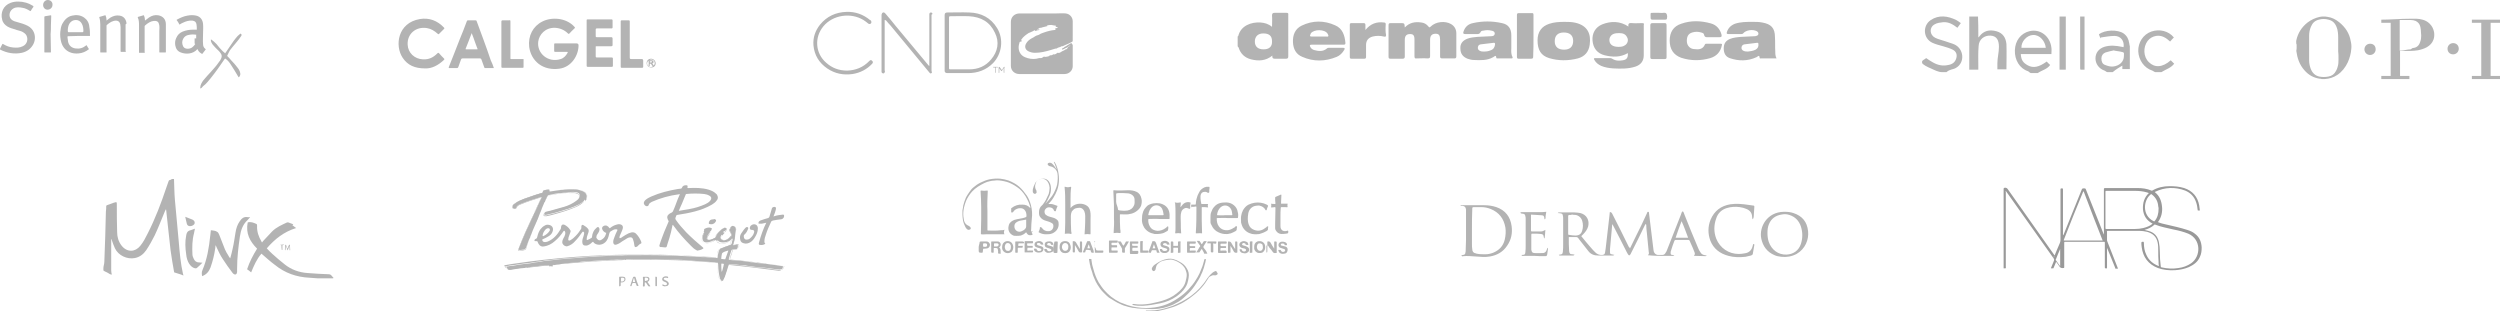<svg xmlns="http://www.w3.org/2000/svg" width="800.3" height="99.7" viewBox="0 0 800.3 99.7"><g fill="#B3B3B3"><path d="M404.1 78.4c.1.2.1.5.2.7-.1-.3-.1-.5-.2-.7zM330.3 74.5V74c0 .1.4.1.3.2-.3.2-.3.1-.5-.2-.1-.2 0-.4 0-.6 0-1.1.1-2.2.2-3.3.2-1.5.1-3-.3-4.5-.3-1.1-.7-2.1-1.3-3-.7-1-1.5-2-2.4-2.8-1-.9-2.2-1.5-3.4-2-.9-.3-1.8-.5-2.7-.6-1.2-.1-2.3 0-3.4.2-1 .2-2 .6-3 1.1-.8.4-1.5.9-2.2 1.5-.5.4-.9.9-1.3 1.5-.3.4-.6.9-.9 1.4-.2.3-.3.6-.4.9-.2.5-.4 1-.5 1.5-.1.3-.2.6-.2 1-.1.3-.1.7-.2 1v1.5c0 .6.1 1.3.2 1.9.1.4.2.8.4 1.2.2.5.4 1 .8 1.4.3.3.6.3.9.2.4-.1.5-.5.2-.8-.2-.2-.3-.3-.5-.4-.8-.3-1.3-.9-1.5-1.7-.1-.4-.1-.8-.2-1.3-.1-1 0-2 .2-2.9.2-.8.4-1.5.7-2.2.5-1.1 1.1-2 1.9-2.9 1.1-1.2 2.5-2 3.9-2.7.6-.3 1.2-.5 1.8-.6.4-.1.9-.2 1.4-.2 1-.2 2.1 0 3.1.2.6.1 1.2.3 1.7.5 1.2.5 2.3 1.2 3.3 2 1 .9 1.8 2 2.4 3.2.4.7.7 1.5.9 2.2.1.2.2.4.1.6h-.1c-.6-.7-1.4-1-2.4-1-1.3-.1-2.5.3-3.5 1.1-.1 0-.1.1-.1.2V68h.4c.1 0 .1 0 .2-.1.4-.7 1-1 1.7-1.2.7-.1 1.4-.1 1.9.4.6.6.7 1.3.7 2.1 0 .2-.2.3-.4.4-.6.2-1.1.3-1.7.4-.6.1-1.2.2-1.8.4-.7.3-1.4.7-1.7 1.5-.2.6-.3 1.3-.1 1.9.2.7.7 1.2 1.3 1.5.3.2.7.2 1.1.2.5 0 1 0 1.5-.1.5-.2 1-.4 1.4-.8.3-.3.3-.3.5.1.2.3.5.6 1 .6.4 0 .3 0 .7-.1.4-.3-.1-.4-.1-.7zm-3-.6c-.7.4-1.4.4-2-.1-.7-.6-.8-1.9-.1-2.5.5-.4 1-.6 1.6-.7.6-.1 1.1-.2 1.7-.3v2.1c0 .8-.6 1.2-1.2 1.5zM344.3 66.7c.4-.1.9-.2 1.4-.2.7.1 1.1.5 1.4 1.1.2.5.3 1 .3 1.5 0 1.4 0 2.7-.1 4.1 0 .6-.1 1.1-.1 1.7 0 .1 0 .2.1.1.5-.1 1.1-.1 1.6 0 .2 0 .2 0 .2-.2v-4.2c0-1 .1-2-.1-3-.2-.9-.6-1.6-1.5-2-1.4-.7-3.6-.5-4.8 1v-2.9c0-1.2 0-2.4.2-3.7 0-.1 0-.2-.2-.2s-.3.1-.5.1c-.4.1-.8 0-1.2-.1-.1 0-.2-.1-.2.1.2 1.9.2 3.8.2 5.6v5.8c0 1.1-.1 2.1-.1 3.2 0 .1-.1.3 0 .3.1.1.2 0 .3 0 .5 0 1.1-.1 1.6.1.2 0 .2 0 .2-.2s0-.4-.1-.7c-.1-1.6-.1-3.3-.1-4.9 0-.5.1-.9.3-1.4.3-.3.6-.8 1.2-1zM356.5 74.4c0 .2 0 .3.2.2.6-.1 1.2-.1 1.8 0 .2 0 .2-.1.2-.2 0-.4 0-.8-.1-1.1-.1-1.5-.1-3-.1-4.5 0-.1 0-.2.2-.2.8 0 1.7.1 2.5 0 .3-.1.6-.1 1-.2.7-.2 1.3-.5 1.9-1 .5-.4 1-1 1.2-1.6.2-.7.3-1.5.1-2.2-.2-1-.7-1.8-1.6-2.2-.8-.4-1.7-.5-2.6-.5-1.5 0-3 .2-4.6 0-.2 0-.2.1-.2.2.1 1.5.1 3 .2 4.5V70c.1 1.2 0 2.8-.1 4.4zm1.6-12.6c.9 0 2.2 0 3.1.1 1.1.2 2 .9 2 2 0 .7.1 1.3-.2 1.9-.4.9-1.1 1.4-2.1 1.6-.7.1-1.4.1-2.1 0-.2 0-.9-.1-.9-.3 0-.8-.6-1.7-.6-2.5V62c0-.1.6-.2.8-.2zM337.2 69.7c-.6-.2-1.3-.3-1.9-.6-.3-.2-.7-.4-.8-.7-.2-.5-.2-1.1.2-1.5.4-.5.9-.6 1.5-.5.6.1 1 .4 1.2 1 .1.2.4.3.5.2 0 0 .1 0 .1-.1.1-.4.2-.8.4-1.2.2-.4.2-.4-.2-.5-.6-.2-1.2-.5-1.8-.5h-.8c.6-.6 1.2-1.3 1.6-2 .5-.8.9-1.6 1.2-2.4.4-1.1.6-2.3.6-3.5 0-1.2-.2-2.4-.5-3.5-.2-.7-.5-1.4-.9-2-.1-.1-.1-.1-.2-.1s0 .1 0 .2c.2.4.4.8.5 1.2.1.3.3.6.3 1-.1-.1-.1-.2-.2-.3-.4-.6-.7-1.1-1.3-1.6-.2-.2-.8-.3-1.1-.1-.2.1-.3.4-.2.5.2.3.4.5.7.5.2.1.5.1.7.2.9.4 1.5 1.1 1.7 2 .2 1.3.1 2.5-.1 3.7-.1.5-.3 1-.5 1.5-.3.8-.7 1.5-1.1 2.1l-1.2 1.5c-.3.4-.7.7-1 1 .4-.5.7-1 .9-1.5.4-.8.8-1.6.9-2.6.1-1.1 0-2.1-.6-3-.5-.6-1.1-1-1.9-.9-.5 0-1 .2-1.5.4-.5.3-.9.7-1.1 1.2-.1.3-.3.6-.4.9-.1.4-.3.8-.3 1.3 0 .3 0 .6.2.8.3.4.8.3 1-.1.1-.1 0-.3 0-.5 0-.3-.2-.5-.3-.7-.3-.8-.1-1.5.2-2.2.1-.3.4-.5.7-.7.3-.1.6-.3.9-.3.6-.1 1.1 0 1.5.3.8.6 1.1 1.5 1.2 2.5 0 .4-.1.8-.1 1.1-.1.3-.1.6-.2.9-.3.6-.6 1.3-.9 1.9-.3.5-.6 1-1 1.5l-.6.6c-.4.5-.6 1.1-.6 1.8 0 .6 0 1.1.4 1.6.5.7 1.2 1 1.9 1.2.6.2 1.1.3 1.6.6.4.2.7.4.7.9.1.9-.5 1.7-1.4 1.8-1 .1-1.8-.3-2.3-1.1-.2-.2-.3-.2-.5-.2-.1 0-.1 0-.1.1 0 .5-.2 1-.4 1.4-.1.1 0 .2.1.2.7.4 1.4.6 2.2.6.7 0 1.4 0 2.1-.3 1.1-.5 1.9-1.4 2-2.7 0-.5 0-.9-.2-1.3-.3-.4-.8-.8-1.5-1zm1-15.6s.1 0 0 0zM365.9 72.1c.2.5.5 1 .9 1.4.5.5 1.1.9 1.7 1.1.4.1.8.2 1.1.3h1.1c.5 0 .9-.1 1.4-.2.5-.1.9-.4 1.3-.6.2-.1.5-.2.5-.5.1-.3.1-.6.1-.9 0-.2-.1-.2-.2-.2-.1-.1-.2 0-.2.1-.2.2-.4.4-.6.5-.7.5-1.6.8-2.5.8-1-.1-1.9-.5-2.4-1.4-.4-.7-.6-1.5-.5-2.3 0-.1.1-.1.2-.1 1.1 0 2.2-.1 3.2 0h3.2c.1 0 .2 0 .2-.2.1-1.7-.1-3.2-1.6-4.2-.5-.3-1-.5-1.5-.6-.7-.1-1.4-.1-2.1 0-.5.1-.9.2-1.3.4-.5.2-.9.6-1.2 1-.3.3-.5.7-.7 1.1-.2.6-.4 1.2-.4 1.9 0 .5-.1 1 0 1.5 0 .2.1.6.3 1.1zm3.1-6c1-.7 2.4-.4 3 .7.3.6.4 1.3.5 1.9 0 .1-.1.2-.2.2h-4.5c-.1 0-.2 0-.2-.2.2-1 .5-1.9 1.4-2.6zM395 65.7c-.7-.6-1.6-.9-2.5-.9-1.5 0-2.8.2-3.8 1.4-.5.5-.8 1.2-1 1.8-.2.5-.2 1.1-.2 1.6v1.5c0 .4.2.8.4 1.1.3.7.8 1.3 1.5 1.8.8.5 1.6.8 2.5.9.6 0 1.1.1 1.6-.1.2 0 .4-.1.5-.1.5-.2 1-.4 1.5-.7.2-.1.4-.3.4-.6 0-.2 0-.4.1-.7 0-.2-.1-.2-.2-.3-.1-.1-.2 0-.2 0-.2.2-.3.4-.6.5-.8.5-1.6.9-2.6.8-.9-.1-1.6-.4-2.2-1.2-.6-.8-.7-1.7-.7-2.6 0-.1.1-.1.2-.1 1.1 0 2.2-.1 3.2 0h3.2c.1 0 .2 0 .2-.2.1-.6.1-1.2-.1-1.8-.1-.8-.5-1.5-1.2-2.1zm-.7 3.2H392c-.7.1-1.5 0-2.2 0-.1 0-.2 0-.2-.1.1-.9.4-1.8 1.2-2.5 1.1-.9 2.6-.6 3.3.7.3.6.3 1.2.4 1.8 0 0-.1.1-.2.1zM349.5 83c0-.2-.1-.2-.4-.2h-.3.3c.3 0 .4 0 .4.2z"/><path d="M370.2 98.9c.3 0 .6-.1.9-.1.4-.1.8-.2 1.2-.2.5-.1.9-.3 1.4-.4.9-.3 1.8-.6 2.6-1.1 1.3-.6 2.4-1.5 3.4-2.5 1.1-1 2-2 2.8-3.2.8-1.2 1.6-2.4 2.1-3.7.2-.4.4-.8.5-1.2.2-.5.4-1.1.5-1.6.2-.5.3-1.1.4-1.6 0-.1.2-.3 0-.3-.1-.1-.3 0-.4 0-.1 0-.1 0-.1.1 0 .2-.1.4-.1.5-.2.6-.3 1.2-.5 1.7-.3.8-.6 1.5-.9 2.2-.4.8-.8 1.6-1.3 2.3-.6 1-1.4 1.9-2.2 2.8-1 1.1-2.1 2-3.3 2.8-3.1 2.2-6.5 3.2-10.3 3.2-2 0-4-.3-5.9-.9l-2.4-.9c-1-.5-2-1.1-2.9-1.8-.7-.6-1.4-1.2-2-1.9-.8-.8-1.4-1.8-2-2.7-.8-1.4-1.3-2.8-1.7-4.3-.3-.9-.5-1.8-.6-2.8v-.2c0-.2-.1-.2-.4-.2h-.3c-.1 0-.1 0-.1.1.1.6.2 1.1.3 1.7.1.3.2.6.2.9l.3.9.3.9c.1.6.4 1.2.6 1.7.3.7.6 1.4 1 2 .5.8 1.1 1.7 1.8 2.4l1 1c.5.5 1 .9 1.6 1.2.6.4 1.3.8 2 1.2.5.2 1 .5 1.5.7.4.2.8.3 1.2.4.5.2 1 .3 1.5.4.4.1.8.2 1.3.2.6.1 1.3.2 1.9.2.9 0 1.8.1 2.7.1 1 .1 1.7 0 2.4 0zM315.6 75h5.8c.1 0 .2 0 .1-.1-.2-.4-.1-.8 0-1.2.1-.2-.1-.2-.1-.1-.3.1-.7.1-1 .1-1.4.2-2.8.1-4.1.1-.1 0-.2 0-.2-.2v-1.8-4.1c-.1-2.4 0-4.4.1-6.5 0-.2 0-.2-.2-.2-.6.1-1.3.1-1.9 0-.1 0-.2 0-.2.2.1 1.7.2 3.3.2 5v4c0 1.5-.1 3-.1 4.6 0 .2 0 .2.2.2.3.1.8 0 1.4 0zM381.8 66.2c.3 0 .7 0 1-.1.1 0 .2 0 .2.2 0 2.7 0 5.4-.2 8.2 0 .2 0 .2.2.2.6 0 1.1-.1 1.7 0 .1 0 .1 0 .1-.1v-.2c0-1.3-.1-2.6-.1-3.9v-4c0-.2 0-.2.2-.2.6 0 1.1 0 1.7.1.1 0 .2 0 .1-.2s-.1-.5 0-.7c.1-.2 0-.2-.2-.2h-1.7c-.2 0-.3-.1-.3-.2 0-.2 0-.5-.1-.7-.1-.5-.1-1.1-.1-1.6.1-1 .6-1.4 1.5-1.4.3 0 .5.1.8.3.2.1.5 0 .5-.2 0-.4 0-.9.1-1.3 0-.4 0-.4-.4-.4-.9-.1-1.6.3-2.2.8-.5.4-.7.9-1 1.5-.3.5-.4 1.1-.6 1.7-.1.5-.2 1-.2 1.5 0 .1 0 .2-.2.2h-1.1c-.1 0-.2 0-.2.2s.1.5 0 .7c.2-.2.3-.2.5-.2zM405.9 73.2c0-.2 0-.3.1-.5 0-.1 0-.2-.1-.2s-.2-.1-.3 0c-.1.2-.4.4-.6.5-1 .8-2.2 1.1-3.5.6-.8-.3-1.4-.8-1.7-1.6-.5-1.2-.4-2.5-.2-3.7.1-.6.4-1.2.8-1.6.4-.4.9-.7 1.5-.8.4-.1.8-.1 1.2-.1.9.2 1.6.6 2 1.4.1.2.2.1.3.1.1 0 .1-.1.1-.1.1-.3.1-.6.3-.9.2-.5.2-.5-.3-.8-.6-.3-1.2-.5-1.9-.6-1.3-.2-2.6 0-3.9.6-.8.4-1.3 1-1.8 1.8-.3.6-.5 1.2-.6 1.9-.1.7 0 1.4 0 2.1.1.5.3.9.5 1.4.7 1.2 1.7 1.9 3 2.2.5.1 1 .1 1.6.1.2-.1.5 0 .8-.1.6-.2 1.3-.4 1.8-.7.7-.3 1-.6.9-1zM412.3 73.8c-.3.1-.6.2-.9.2-.6 0-1-.2-1.3-.7-.2-.4-.2-.7-.2-1.1v-2.8c0-1 0-1.9.1-2.9 0-.1.1-.2.2-.2h1.2c.3 0 .5.1.8 0-.1-.4-.1-.7 0-1.1h-1.9c-.2 0-.3 0-.2-.2v-.4c0-.7.1-1.4.1-2.1 0-.1 0-.2-.1-.2s-.2 0-.3.1c-.5.2-.9.4-1.4.6-.2.1-.2.2-.2.3 0 .6 0 1.2.1 1.8 0 .1 0 .2-.2.2-.4 0-.8 0-1.2-.1.1.4.1.7 0 1.1 0 0-.1.2.1.1.3 0 .7 0 1-.1.2 0 .3 0 .3.3 0 1.7-.1 3.4-.1 5.1v1.4c0 .3.1.5.3.8.4.6.9.9 1.6 1 .5 0 1 0 1.6-.1.7-.1.7-.1.7-.8-.1-.1-.1-.1-.1-.2zM376.2 65.2c.1 1 .1 2.1.1 3.1V73c0 .5 0 1-.1 1.5 0 .2 0 .2.2.2.5-.1 1.1-.1 1.6 0 .1 0 .2 0 .1-.2-.1-1-.1-2-.1-3.1 0-.8-.1-1.8 0-2.8.1-.6.2-1.1.6-1.5.2-.2.5-.4.8-.5.4-.1.8 0 1.2.2.2.1.2.1.3 0 .2-.1.1-.4.1-.5 0-.4 0-.8.1-1.2.1-.2 0-.2-.1-.3-.6-.2-1.3-.1-1.8.2-.5.3-.8.7-1.1 1.1 0 0-.1.2-.2.1-.1 0 0-.1 0-.2 0-.3.1-.7.1-1 0-.2 0-.2-.2-.2-.4.1-.7.1-1.1.1-.2 0-.4-.1-.5-.1-.1 0-.2 0-.1.1.1.2.1.3.1.3z"/><path d="M371.7 83.5c-.5.2-.9.5-1.4.8-.5.3-1 .6-1.3 1.1-.2.3-.4.6-.2 1 .2.3.5.6.9.2.2-.2.3-.5.3-.8.1-.5.2-.9.6-1.3.2-.2.4-.3.6-.5.4-.3.9-.5 1.4-.6.3-.1.7-.1 1-.2.8-.1 1.5-.2 2.2.1.4.1.8.3 1.2.5 1.1.6 2 1.3 2.5 2.5.2.6.4 1.1.4 1.7 0 .7-.2 1.5-.4 2.2-.2.8-.6 1.5-1.1 2.1-.5.6-1.1 1.2-1.8 1.7-1.4 1.1-2.9 1.8-4.6 2.3-1.3.4-2.5.6-3.8.9-1.8.3-3.5.4-5.3.1-.2 0-.4 0-.4.3 1.1.3 2.2.3 3.3.3 1.9-.1 3.7-.4 5.6-.8 1.9-.4 3.6-1.1 5.2-2.2 1.1-.8 2.1-1.7 2.8-2.8.3-.4.5-.9.7-1.4.2-.6.3-1.2.4-1.8.2-1.1 0-2.1-.6-3-.5-.9-1.3-1.6-2.3-2.1-1.2-.7-2.5-1.2-4-.9-.6.1-1.3.3-1.9.6z"/><path d="M388.8 86.9c-.5.2-.9.6-1.3 1-.5.5-.9 1-1.3 1.6-.6 1-1.4 1.9-2.2 2.8-.7.7-1.4 1.4-2.2 2-.7.6-1.4 1-2.2 1.5-.8.5-1.7 1-2.6 1.4-1 .5-2 .9-3.1 1.2-1.8.6-3.7 1-5.7 1H367c-.1 0-.2 0-.2.2s.1.1.2.1c1 0 2.1 0 3.1-.1h.4c.3-.1.6-.1.9-.2.4-.1.9-.2 1.3-.3 1-.3 1.9-.5 2.8-.8.6-.2 1.1-.4 1.7-.7 1.2-.5 2.3-1.2 3.3-1.9.8-.6 1.6-1.2 2.3-1.8.7-.6 1.3-1.2 1.9-1.9.8-.9 1.5-1.9 2.1-2.9.1-.2.2-.4.4-.5.3-.2.7-.4 1.1-.5.3 0 .7.1 1 0 .2-.1.5-.3.5-.4 0-.3-.1-.4-.3-.6 0-.4-.4-.4-.7-.2zM395.6 77.3c-.2 0-.2 0-.2.2v2.2l-.1-.1c-.4-.6-.8-1.2-1.1-1.8-.2-.4-.5-.5-.9-.5-.2 0-.2.1-.2.2v2.9c0 .6 0 .6.6.5.2 0 .2-.1.2-.2v-1.8-.2c.4.6.7 1.1 1 1.7.2.4.5.6 1 .5.2 0 .2-.1.2-.2v-2.9c0-.5 0-.5-.5-.5zM345.9 77.3c-.2 0-.2 0-.2.2v2.2c-.1-.1-.1-.2-.2-.3-.3-.6-.7-1.1-1-1.7-.2-.4-.5-.5-.9-.5-.2 0-.2 0-.2.2v2.9c0 .5 0 .5.5.5.2 0 .2-.1.2-.3v-1.9-.1c.1 0 .1 0 .1.1.3.5.7 1.1 1 1.7.2.4.4.6.9.5h.1c.2 0 .2-.1.2-.2v-2.9c0-.4 0-.4-.5-.4zM408.1 77.3c-.2 0-.2 0-.2.2v2.1c-.4-.6-.8-1.2-1.1-1.8-.2-.4-.5-.6-.9-.5-.2 0-.2 0-.2.2v3c0 .4-.5.4-.1.4.3 0-.2 0-.2-.3v-2s.6 0 .6.1c.3.7 1 1.2 1.4 1.9.2.3.5.5.9.4h.2c.2 0 .2 0 .2-.2v-2.9c0-.6 0-.6-.6-.6zM319.8 79.2s.1-.1 0 0c.5-.3.6-.8.5-1.2-.1-.4-.5-.7-.9-.7h-1.9c-.2 0-.2 0-.2.2v2.8c0 .6 0 .6.6.6.2 0 .2-.1.2-.2v-1.1c0-.1 0-.2.1-.2h.7c.2 0 .4.1.5.3 0 .3.2.8.1 1.1 0 .1 0 .4.2.4h.7c-.1 0-.1-.7-.1-1 0-.3-.1-.8-.5-1zm-.7-.3h-.8c-.1 0-.1 0-.1-.1v-.7c0-.1 0-.2.2-.2h.8c.3 0 .5.2.5.5-.1.3-.3.5-.6.5zM340 77.4c-.6.3-.8.9-.8 1.6-.1 1 .5 1.9 1.4 2 .7.1 1.4 0 1.8-.6.5-.7.5-1.5.1-2.3-.4-1-1.7-1.1-2.5-.7zm1.9 2.3c-.2.4-.5.6-.9.6s-.7-.2-.9-.6c-.2-.4-.2-.8 0-1.3.2-.4.5-.6.9-.6s.7.2.9.6c.1.2.1.4.1.6 0 .3-.1.5-.1.7zM321.4 77.6c-.5.4-.6 1-.6 1.7 0 .4.1.8.5 1.2.5.5 1.1.6 1.7.5.4-.1.8-.3 1-.6.4-.7.5-1.4.2-2.1-.5-1.4-2.2-1.3-2.8-.7zm2.1 2.2c-.2.4-.5.6-.9.5-.4 0-.7-.2-.8-.6-.2-.4-.2-.9 0-1.3.1-.4.4-.6.8-.6s.7.2.9.6c.1.2.1.4.1.6 0 .3 0 .5-.1.8zM403.3 77.2c-.3 0-.6 0-.8.1-.7.3-1 .9-1 1.6v.8c.2.6.6 1.2 1.5 1.3.4 0 .8 0 1.2-.2.7-.5.9-1.2.8-2-.1-1-.9-1.6-1.7-1.6zm1 1.9c0 .2 0 .4-.1.6-.2.4-.4.6-.8.6s-.7-.2-.9-.6c-.2-.4-.2-.9 0-1.3.1-.4.4-.5.8-.5s.7.2.9.5c0 .2 0 .4.1.7zM398.8 78.8c-.4-.1-.7-.2-1-.3-.1-.1-.2-.1-.2-.3 0-.1.1-.2.2-.3.3-.2.5-.1.7 0 .1 0 .2.1.2.2 0 .2.2.3.4.3h.4c.1 0 .2 0 .1-.2-.1-.4-.2-.7-.6-.8-.6-.3-1.2-.3-1.8.1-.5.3-.7 1.1-.1 1.6.3.3.7.3 1 .4.2 0 .4.1.6.2.2.1.2.4.1.6-.4.4-1.2.2-1.3-.4 0-.1-.1-.1-.1-.1-.2 0-.4-.1-.6.1v.1c.1.2.1.4.3.6.3.4.8.4 1.3.5.3 0 .6 0 .8-.2.7-.3.8-.9.6-1.4-.3-.4-.7-.6-1-.7zM333.4 78.4h.5-.5zM333.2 78.8c-.3-.1-.7-.2-1-.3-.2-.1-.3-.3-.2-.6.1-.1.2-.1.3-.1.3-.1.7 0 .8.3 0 .1.1.2.3.2h.6c-.1-.3-.1-.6-.4-.8-.4-.3-.8-.4-1.3-.3-.5.1-1 .3-1.1.8-.1.4 0 .8.3 1 .3.2.7.3 1.1.4.2.1.5.1.7.3.1.1.1.2 0 .4s-.2.2-.4.2c-.3.2-.9 0-1-.4-.1-.3-.2-.3-.4-.3h-.3c-.1 0-.2 0-.2.1 0 .4.2.7.5.9.5.3 1 .3 1.5.2.3 0 .5-.1.7-.3.3-.3.4-.7.3-1.1-.1-.3-.4-.5-.8-.6zM336.5 78.8c-.4-.1-.7-.2-1.1-.3-.1 0-.2-.1-.2-.3 0-.1.1-.3.2-.3s.1-.1.2-.1c.2-.1.8.1.8.3 0 .3.2.3.4.3.5 0 .5-.1.3-.5 0-.1-.1-.1-.1-.2-.4-.6-1.7-.5-2.2-.2-.5.4-.5 1.4.1 1.7.4.2.8.2 1.2.4.2.1.4.2.5.4 0 .2-.2.3-.4.4-.4.1-.9 0-1-.4-.1-.3-.2-.3-.5-.3h-.3c-.1 0-.1 0-.1.1 0 .4.1.6.4.8.3.3.7.4 1.1.3.2 0 .4 0 .6-.1.6-.1 1.1-.6.9-1.3 0-.3-.4-.6-.8-.7zM372.1 80c-.1-.3-.3-.3-.5-.3h-.2c-.1 0-.1 0-.1.1 0 .3.1.6.3.8.3.3.7.4 1.2.4.3 0 .6 0 .9-.2.5-.2.8-.9.6-1.4-.2-.4-.5-.5-.8-.6-.3-.1-.7-.2-1-.3-.2-.1-.3-.3-.1-.5.3-.3 1-.2 1.1.1.1.3.2.2.4.2h.4c.1 0 .1 0 .1-.1-.1-.3-.2-.6-.5-.8-.6-.4-1.2-.4-1.9-.1-.6.3-.6.9-.4 1.4.1.2.3.4.6.5.3.1.7.2 1 .3.4.1.6.4.4.6-.5.4-1.4.3-1.5-.1zM411.4 78.9l-1.2-.3c-.2 0-.2-.2-.2-.3 0-.1.1-.2.2-.3.2-.1.5 0 .7 0 .2 0 .3.1.3.3 0 .2.1.2.2.2h.4c.2 0 .2-.1.2-.2 0-.2-.1-.4-.2-.5-.5-.5-1.6-.6-2.1-.2-.6.4-.6 1.4.1 1.7.4.2.8.2 1.2.4.3.1.4.2.4.5s-.3.3-.4.4c-.4.2-.9-.1-1-.5 0-.1-.1-.1-.1-.1h-.6c-.1 0-.1 0-.1.1.1.3.2.6.4.8.5.4 1 .4 1.5.3.4 0 .7-.2.9-.5.4-.9.2-1.6-.6-1.8zM355.2 80.9h2.1c.5 0 .5 0 .5-.5 0-.2 0-.2-.2-.2H356c-.1 0-.2 0-.2-.2v-.6c0-.1 0-.2.2-.2h1.2c.5 0 .4 0 .4-.5 0-.1 0-.2-.2-.2h-1c-.6 0-.6 0-.6-.6 0-.1.1-.2.2-.2h1.3c.5 0 .5 0 .5-.5 0-.1 0-.2-.2-.2h-2.4c-.1 0-.2 0-.2.2v3.2c0 .5 0 .5.2.5zM374.8 80.9c.1.1.4 0 .6 0 .1 0 .2 0 .2-.2v-1.2c0-.1 0-.2.2-.2h1.1c.1 0 .2 0 .2.2v.8c0 .2-.1.5 0 .6.1.1.4 0 .6 0 .2 0 .2 0 .2-.2v-1.6-1.3c0-.2.1-.4 0-.5-.1-.1-.4 0-.6 0-.2 0-.2.1-.2.2v1c0 .1 0 .2-.2.2h-1.2c-.1 0-.2 0-.1-.1v-.7c0-.6 0-.6-.6-.6-.2 0-.2.1-.2.3v2.8c0 .1-.1.4 0 .5zM392.4 80.2h-1.1c-.2 0-.5.1-.6 0-.1-.1 0-.4 0-.6 0-.1 0-.2.2-.2h1.2c.4 0 .4 0 .4-.4 0-.2-.1-.2-.2-.2h-1c-.6 0-.6 0-.6-.6 0-.1.1-.2.2-.2h1.3c.5 0 .5 0 .5-.5 0-.1-.1-.2-.2-.2h-2.4c-.2 0-.2.1-.2.2v3.2c0 .2.1.3.3.3h2c.5 0 .5 0 .5-.5-.2-.2-.2-.3-.3-.3zM330.6 80.2h-1.1c-.2 0-.5.1-.6 0-.1-.1 0-.4 0-.7 0-.1 0-.2.2-.2h1.1c.5 0 .4 0 .4-.4 0-.1 0-.2-.2-.2h-1c-.6 0-.6 0-.6-.6 0-.2.1-.2.2-.2h1.2c.5 0 .5 0 .5-.5 0-.1 0-.2-.2-.2h-2.3c-.2 0-.2.1-.2.2v3.1c0 .4 0 .3.3.3h1.9c.5 0 .5 0 .5-.5 0-.1 0-.1-.1-.1zM362.7 78h1.2c.5 0 .5 0 .5-.5 0-.1 0-.2-.2-.2h-2.3c-.2 0-.2.1-.2.2v3.3c0 .4 0 .5.3.5h1.9c.5 0 .5-.2.5-.7 0-.2-.1-.3-.2-.3h-1.1c-.2 0-.5.1-.6-.1-.1-.1 0-.4 0-.7 0-.1 0-.2.2-.2h1.1c.5 0 .4 0 .4-.4 0-.1 0-.2-.2-.2h-1c-.6 0-.6 0-.6-.6.1-.1.2-.2.3-.1zM380 79.1v-1.6 1.6zM380 80.7c0 .2 0 .2.2.2h2.1c.5 0 .5 0 .5-.5 0-.1 0-.2-.2-.2h-1.1c-.2 0-.5.1-.6 0-.1-.1 0-.4 0-.6 0-.2.1-.2.2-.2h1.1c.4 0 .4 0 .4-.4 0-.2 0-.2-.2-.2h-1c-.6 0-.6 0-.6-.6 0-.1.1-.2.2-.2h1.3c.5 0 .5 0 .5-.5 0-.1 0-.2-.2-.2h-2.4c-.1 0-.2 0-.2.2v3.2zM383 80.7s-.1.1 0 .1c0 .1.1 0 .2 0h.6c.1 0 .2 0 .2-.1l.6-.9c.1-.1.1-.1.2 0 .2.3.4.8.6 1.1 0 0 0 .3.1.3h1c-.4-1-.8-1.4-1.2-1.9-.1-.1-.1-.3 0-.5.3-.5.6-1 .9-1.4.1-.1.1-.2-.1-.2h-.6c-.1 0-.1 0-.2.1-.2.3-.4.6-.5.8-.1.1-.1.1-.2 0-.1-.3-.3-.5-.5-.8-.1-.1-.1-.2-.2-.2h-.8c.3.5.6.9.9 1.3.3.4.3.4 0 .7-.4.7-.7 1.2-1 1.6zM368.4 80.9c.1-.1.1-.3.2-.5 0-.1.1-.1.1-.2s.1-.1.2-.1h1.1c.1 0 .1 0 .2.1 0 .2.1.4.1.5 0 .1.1.2.2.2h.7c0-.1 0-.1-.1-.2-.3-.9-.7-1.8-1-2.8-.3-.7-.3-.7-1-.7h-.1c-.1 0-.1 0-.1.1-.2.6-.5 1.3-.7 1.9l-.6 1.5c0 .1 0 .1.1.1.3.1.5.2.7.1zm.6-1.5c.1-.4.3-.8.4-1.2.1.4.3.8.4 1.1.1.1 0 .2-.1.2h-.6c-.1 0-.2 0-.1-.1zM349.1 80.1c.1.1.1.3.1.4.2.4.2.4.6.4.4 0 .4 0 .3-.4v-.2c-.4-1-.7-1.9-1.1-2.9 0-.1-.1-.2-.2-.2h-.6c-.1 0-.2.1-.2.1l-.6 1.5c-.2.6-.5 1.2-.7 1.8-.1.2 0 .2.1.2h.5c.1 0 .1 0 .1-.1.1-.2.1-.6.3-.7.2-.1.5 0 .8 0 .3.1.5.1.6.1zm-.3-.6h-.7c0-.2.1-.4.2-.7.1-.2.1-.4.2-.6.2.4.3.8.4 1.2 0 .1 0 .1-.1.1zM315.8 77.3h-1.7c-.1 0-.5 0-.5.2 0 .5-.3 1.1-.3 1.6v1.2c0 .6.3.6 1 .6.1 0 .3 0 .3-.2 0-.3.1-.6.1-.9 0-.1.1-.2.2-.2.4 0 .8 0 1.2-.1.6-.2.8-.7.8-1.3-.2-.5-.5-.9-1.1-.9zm-.2 1.7h-.7c-.1 0-.2-.1-.2-.2v-.4c0-.5 0-.5.5-.5h.3c.3 0 .5.2.5.5 0 .4-.1.5-.4.6zM327.3 77.3h-2.1c-.2 0-.2.1-.2.2v3.2c0 .1 0 .2.2.2h.4c.1 0 .2 0 .2-.2v-1.1c0-.2 0-.3.3-.3h.8c.5 0 .5 0 .5-.5 0-.1 0-.2-.1-.1h-.7c-.2 0-.5.1-.6 0-.1-.1 0-.4 0-.6 0-.1 0-.2.2-.2h1.2c.4 0 .4 0 .4-.4-.3-.2-.3-.2-.5-.2z"/><path d="M360.7 78.5c.2-.4.5-.8.7-1.2h-.9c-.1 0-.1.1-.1.1-.2.4-.4.7-.6 1.1-.1.2-.2.1-.3 0l-.1-.1c-.2-.3-.3-.6-.5-.9 0-.1-.1-.2-.2-.2h-.9c.4.6.7 1.1 1 1.6.2.4.5.7.4 1.2v.2c0 .6 0 .6.7.6.1 0 .2 0 .2-.2v-1.1c0-.1 0-.2.1-.3.1-.2.3-.5.5-.8zM388.9 78c.5 0 .4 0 .5-.5 0-.2-.1-.2-.2-.2H387c-.5 0-.5 0-.5.5 0 .1 0 .2.2.1h.7c.2 0 .2 0 .2.2v2.1c0 .6 0 .6.6.6.1 0 .2-.1.2-.2v-1.3-.8c0-.2-.1-.5 0-.6 0 0 .3.1.5.1zM350.8 80.9h1.9c.5 0 .5 0 .5-.5 0-.2-.1-.2-.2-.2h-1.4c-.1 0-.7 0-.7-.2 0-.4-.5-.9-.5-1.3v-.9c0-.6.5-.6-.1-.6-.2 0 .1.1.1.2 0 1.1.1 2.2.1 3.3-.1.2.1.2.3.2zM365.2 80.9h1.9c.5 0 .5 0 .5-.5 0-.1 0-.2-.2-.2H366c-.2 0-.2 0-.2-.2v-2.2c0-.2.1-.5 0-.6-.1-.1-.4 0-.6 0-.2 0-.2 0-.2.2v3.2c0 .3 0 .3.2.3zM338 77.3c-.2 0-.5 0-.5.2 0 .5-.3 1.1-.3 1.6v1.3c0 .6.3.6.9.6.2 0 .4-.1.4-.2 0-.9.1-1.9.1-2.8 0-.8.1-.7-.6-.7zM400.9 77.3c-.1-.1-.4 0-.6 0-.2 0-.2 0-.2.2v2.8c0 .2-.1.5 0 .6.1.1.4 0 .6 0 .2 0 .2 0 .2-.2v-1.6-1.2c0-.2.1-.5 0-.6zM338.2 54.1c.1 0 0 0 0 0zM404.3 79.1c0 .2 0 .4-.1.6 0-.2.1-.4.1-.6z"/></g><g fill="#B3B3B3"><path d="M184.6 13.9h-6.9c-.3 0-.3.1-.3.3v2c0 .4.1.4.5.4h3.6c.2 0 .3 0 .2.3-.5.9-1.2 1.7-2.2 2-4 1.3-7.7-1.8-7.2-5.6.3-2.2 2.2-4.5 5.4-4.4 1.6.1 3 .7 4.1 1.8.2.2.3.2.5 0 .5-.5 1-1.1 1.6-1.6.2-.2.2-.3 0-.5-2.7-3-7.4-3.2-10.3-1.7-3 1.5-4.6 4.6-4.2 8.1.3 2.2 1.3 4.1 3.1 5.5 1.9 1.4 4.2 1.8 6.5 1.5 4-.5 6.3-4.4 6.2-7.7-.2-.3-.3-.4-.6-.4zM152.6 6.8c-.1-.3-.2-.3-.5-.3h-2.2c-.3 0-.4.1-.5.4-.7 1.9-1.4 3.7-2.2 5.6-1.2 3-2.3 6-3.5 8.9-.1.3-.1.4.2.4h2.3c.3 0 .4-.1.5-.3.3-.8.6-1.7.9-2.5.1-.2.2-.3.5-.3h5.5c.3 0 .4.1.5.3.3.8.6 1.7.9 2.5.1.2.1.3.3.3h2.8c-.3-.9-.6-1.7-1-2.5-1.4-4.2-3-8.4-4.5-12.5zm0 9h-3.3c-.3 0-.3-.1-.2-.3.6-1.6 1.3-3.2 1.9-4.9.4 1.1.8 2 1.1 3 .2.6.5 1.3.7 1.9.2.2.1.3-.2.3zM136.7 9c1.3.2 2.4.9 3.4 1.8.2.2.3.2.5 0l1.5-1.5c.2-.2.2-.3 0-.5-2.1-2.2-4.7-3.2-7.7-2.7-7.1 1.2-8.1 8.5-5.5 12.4 1.6 2.4 3.9 3.4 7.2 3.4 2.1.1 4.2-1 6-2.7.2-.2.2-.3 0-.5-.5-.5-1-1-1.5-1.6-.2-.2-.3-.3-.6 0-1.3 1.3-2.7 2-4.6 1.9-2.7-.1-4.8-2.1-4.9-4.7-.2-3.4 2.6-5.9 6.2-5.3zM191 14.8h4.6c.4 0 .5-.1.5-.5v-1.9c0-.3-.1-.5-.4-.5h-4.6c-.4 0-.4-.1-.4-.5V9.5c0-.3.1-.4.4-.4h4.6c.3 0 .4-.1.4-.4V6.6c0-.3-.1-.4-.4-.4h-7.5c-.4 0-.4.1-.4.4V21c0 .3.1.4.4.4h7.6c.3 0 .4-.1.4-.4v-2.2c0-.3-.1-.4-.4-.4h-4.7c-.3 0-.4-.1-.4-.4v-3.2c-.1.1-.1 0 .3 0zM167.3 18.9H164c-.7 0-.6.1-.6-.6V6.9c0-.4-.1-.5-.4-.4h-2c-.4 0-.5.1-.5.5v14.3c0 .2 0 .4.3.4h6.5c.3 0 .3-.1.3-.3v-2.1c.1-.3 0-.4-.3-.4zM205.5 18.9h-3.4c-.4 0-.5-.1-.5-.5V6.9c0-.3-.1-.4-.4-.4h-2.1c-.3 0-.4.1-.4.4v14.4c0 .2 0 .4.3.4h6.6c.2 0 .3-.1.3-.3v-2.1c-.1-.3-.2-.4-.4-.4zM208.4 18.8c-.8 0-1.4.6-1.4 1.4 0 .8.6 1.4 1.5 1.4s1.4-.6 1.4-1.4c-.1-.8-.7-1.4-1.5-1.4zm-.8 2.4c-.6-.4-.6-1.3 0-1.8.1.6.1 1.1 0 1.8.4 0 .4-.2.4-.4 0-.1-.1-.3.1-.4.2-.1.3.1.4.2.2.2.2.6.6.5-.5.5-.9.5-1.5.1zm.4-1.4c0-.2.2-.2.3-.2.2 0 .4-.1.4.2 0 .2-.2.2-.4.2 0 0-.3.1-.3-.2zm1.3 1.2c-.2-.2-.3-.5-.5-.7.3-.1.5-.3.4-.6-.1-.3-.3-.4-.6-.4h-.8c.5-.4 1.1-.3 1.5.1.4.5.4 1.1 0 1.6z"/></g><g fill="#B3B3B3"><path d="M343 13.8c-.1 0-.2 0-.3.1-.2.1-.3.2-.5.3-.3.2-.6.3-.8.5-.3.2-.7.3-.9.6 0 0-.1 0-.2.1-.1 0-.2 0-.2.1-.1.1-.2.1-.1.3.1.1.2.1.3 0 .3-.2.6-.2.8-.4.2-.1.5-.2.8-.3v.2c-.3.1-.3.5-.7.5-.2 0-.3.2-.5.3-.5.2-.9.4-1.3.7-.2.1-.4.2-.7.1h-.2c-.4.3-.7.6-1.3.5h-.1c-.2.3-.5.3-.8.3-.2 0-.3 0-.4.2 0 .1-.1.1-.2.1-.3.1-.7.2-1 .2h-.2c-.2-.1-.4-.1-.6.1-.2.2-.5.3-.7.3-.5-.1-.9.1-1.4.2-1.3.2-2.5 0-3.7-.5-1.4-.6-2.1-1.9-2-3.4 0-.3.1-.7.2-1 0-.3.2-.5.3-.7.1.1 0 .2.2.2.1 0 .2-.1.2-.2s.1-.2 0-.3c-.2-.1-.1-.2 0-.3.6-.9 1.5-1.5 2.4-2.1h.1c.3-.1.6-.3.9-.4.2-.1.5-.2.7-.4.1 0 .2-.1.2.1.1.1.3.1.4.1.1-.2.3-.2.5-.2.1 0 .2 0 .4-.1.1 0 .1-.1.1-.2s-.1-.1-.2 0c-.1 0-.2.1-.3.1 0 0-.1 0-.1-.1s0-.1.1-.1c.3-.1.6-.5 1-.4.1 0 .2 0 .3-.1.5-.1 1.1-.3 1.6-.4.1 0 .2 0 .2-.1-.1-.1-.2 0-.2-.1.3-.1.6-.2 1-.2.6-.1 1.2.2 1.8.2.1 0 .2.1.1.2-.2.2 0 .2.1.2s.3.1.4.1c.1 0 .1 0 .1.1s-.1.1-.1.1c-.2.1-.4.1-.6.2-.1 0-.2.1-.1.2.3.4-.1.3-.2.3-1.1.1-2.3.4-3.4.8-.5.2-1 .3-1.4.6-.4.3-1 .3-1.4.6-.4.3-.8.5-1.2.7-.7.4-1.3.9-1.7 1.6-.6 1-.3 2 .7 2.5.6.3 1.3.5 2.1.5 1.8 0 3.4-.4 5.1-.9.4-.1.9-.3 1.3-.4.2-.1.4 0 .6-.1.4-.4 1.1-.3 1.5-.7.4.1.7-.2 1-.3.8-.3 1.6-.7 2.4-1.1.1-.1.2-.2.2-.3V6.8c0-1.3-1-2.4-2.3-2.5-1-.1-1.9 0-2.9 0h-11.8c-1.6 0-2.8 1.1-2.8 2.7v14.1c0 1.5 1.2 2.6 2.7 2.6h14.5c1.4 0 2.6-1.1 2.6-2.5v-6.8c-.3-.4-.3-.5-.4-.6zm-.8 1.2c-.1 0-.1.1-.2 0s0-.2.1-.2l.6-.3c-.1.2-.3.3-.5.5zM298.5 4.5c0-.3-.2-.5-.5-.5s-.5.2-.5.6v16.5c-.1 0-.1-.1-.2-.1L286.8 8.4c-1.1-1.4-2.2-2.7-3.4-4.1-.2-.2-.4-.4-.7-.3-.3.1-.4.3-.5.7V23c0 .3.3.5.6.5s.4-.3.5-.6c0-.1-.1-.3-.1-.4V6.7v-.3h.2c.1.1.2.2.3.2.4.5.9 1.1 1.4 1.6 2.7 3.3 5.4 6.5 8.1 9.8 1.4 1.7 2.9 3.5 4.3 5.2.3.4.5.4.8.1.1-.2-.1-.4-.1-.6v-18c.1-.1.3-.2.3-.2zM319.2 9c-2-3.3-5.1-4.9-8.9-5-2.3-.1-4.7 0-7 0-.6 0-.9.2-.9.8v17.9c0 .5.4.7.9.7h6.6c3.1 0 5.8-1 8-3.2 2.8-2.9 3.5-7.6 1.3-11.2zm-1.9 10c-1.8 2.2-4.2 3.2-7 3.2h-6.2c-.2 0-.3-.1-.3-.3v-8.2-8.2c0-.2.1-.3.3-.3 2 0 4.1-.1 6.1 0 3.8.2 6.7 1.8 8.3 5.3 1.5 3 .9 6-1.2 8.5zM278.3 19.5c-2 2.1-4.4 3-7.1 3.1-2.6 0-4.8-.8-6.7-2.5-3.5-3-3.9-8.1-.9-11.7 3-3.6 8.7-4.5 12.8-2 .5.3 1 .7 1.5 1.1.3.3.7.2.9 0 .2-.2.2-.6 0-.9-.1-.1-.2-.2-.3-.2-2.2-1.8-4.7-2.7-7.5-2.6-3.4.1-6.3 1.4-8.5 4.1-1.5 1.9-2.3 4.1-2.1 6.6.3 3.2 1.8 5.6 4.4 7.4 2.5 1.7 5.2 2.2 8.1 1.8 2.5-.4 4.6-1.5 6.3-3.3.3-.3.3-.7 0-.9-.3-.4-.6-.3-.9 0zM321.6 21.4c-.1 0-.2 0-.3.1-.2.3-.3.5-.5.8-.1.1-.1.1-.2 0-.2-.2-.3-.5-.5-.7-.1-.1-.1-.2-.3-.2-.1 0-.1.2-.1.2v1.5c0 .1-.1.3.1.2.2 0 .1-.2.1-.2v-1.2c.2.2.4.5.6.8.1.1.1.1.2 0 .2-.3.4-.5.5-.8h.1v1.2c0 .1 0 .2.1.2.2 0 .1-.1.1-.2v-1.5c.2 0 .2-.1.1-.2zM318.5 22.2V22.2zM319.3 21.4h-1.2c-.1 0-.2 0-.2.1s.1.1.2.1c.5 0 .5 0 .5.5v1c0 .1 0 .2.1.2.2 0 .1-.1.1-.2v-1c0-.2-.1-.4 0-.5.1-.1.3 0 .5 0 .1 0 .2 0 .1-.1 0-.1 0-.1-.1-.1z"/><path d="M342.1 15c.1.1.1 0 .2 0 .2-.1.4-.3.5-.5l-.6.3c-.1 0-.2.1-.1.2z"/></g><g fill="#B3B3B3"><path d="M411.7 4.1h-3.6c-.7 0-.9.2-.9.9.1 1.1 0 2.3 0 3.6-1.2-1-2.4-1.3-3.7-1.4-2.9-.2-6.3 1-7.1 4.3 0 .1-.2.1-.2.2v3.1c0 .1.2.3.3.4.6 2 2 3.3 4 3.8 2.4.6 4.7.5 6.8-1.2-.1 1.1.5 1 1.2 1h3.1c.5 0 .8-.1.8-.7V4.8c.1-.6-.1-.7-.7-.7zm-7.2 11.7c-1.8 0-2.8-.9-2.8-2.5s1-2.6 2.7-2.6c1.9 0 2.8.8 2.8 2.5.1 1.7-.9 2.6-2.7 2.6zM464.5 7.7c-1.9-1.1-4.9-.8-6.5.8-.4.4-.5.3-.8-.1-.6-.7-1.3-1.1-2.2-1.2-2-.3-3.8 0-5.3 1.6-.1-1.4-.1-1.4-1.4-1.4h-3.1c-.5 0-.7.1-.7.7v10c0 .5.1.7.6.7h3.9c.5 0 .7-.2.7-.7v-5.3c0-1.3.5-1.9 1.7-1.9 1 0 1.4.4 1.4 1.8V18c0 .6.2.8.7.7 1.2 0 2.3-.1 3.5 0 .7 0 .8-.2.8-.8v-5.2c0-1.3.6-1.9 1.8-1.9 1 0 1.4.5 1.4 1.9V18c0 .5.1.7.7.7h3.8c.5 0 .7-.1.7-.7v-7.3c0-1.2-.5-2.3-1.7-3zM525.6 7.4c-1 0-2.1.1-3.1 0-.8-.1-1.4 0-1.2 1.1-2.7-1.8-5.6-1.8-8.4-.7-2.2.9-3.3 2.9-3.1 5.2.2 2.4 1.5 4.1 3.9 4.7 2.5.6 5 .7 7.4-.7.1 1.4-.3 2.1-1.6 2.3-1.2.2-2.3.2-3.4-.5-.2-.1-.4-.2-.6-.2h-4.8c-.6 0-.5.2-.3.6.5.9 1.3 1.5 2.2 1.9 1.2.5 2.5.7 3.8.8 2.4.1 4.8.2 7.2-.6 1.7-.6 2.6-1.8 2.6-3.6V8c.2-.5 0-.6-.6-.6zm-5.6 7.2c-.5.3-1 .4-1.9.4-2 0-3-.9-2.9-2.4 0-.2.1-.5.2-.7.6-1.2 1.8-1.3 3-1.3 1.1 0 2 .3 2.5 1.4.5.9.1 2.1-.9 2.6zM568.2 11.9c0-2.9-1.2-4.2-4.1-4.7-1-.2-2-.2-3.1-.2-1.9 0-3.8 0-5.6.6-1.3.5-2.2 1.4-2.6 2.7-.1.4-.1.6.5.6h4.1c.2 0 .4 0 .6-.2.9-1.1 3.1-1.4 4.4-.7.3.2.5.4.5.8s-.3.6-.7.7c-.2.1-.4.1-.6.1-1.4.1-2.8.1-4.2.2-1.2.1-2.5.2-3.7.7-1.3.6-1.9 1.5-1.9 3 0 1.4.5 2.6 1.9 3.1 2.9 1 5.8 1 8.6-.3.4-.2.9-.9 1 .2 0 .3.3.2.5.2h4.9c-.4-.8-.4-1.5-.4-2.2-.1-1.5 0-3-.1-4.6zm-6.2 4c-.8.4-1.6.5-2.4.6-.5 0-.9 0-1.4-.2-.5-.2-.8-.6-.7-1.2.1-.5.4-.8.9-.9 1.4-.2 2.8-.3 4.1-.5.3 0 .4.1.4.4.1.8-.2 1.4-.9 1.8zM483.8 14.2v-2.9c0-2.1-.9-3.5-3-3.9-3.1-.7-6.2-.7-9.3 0-1.5.3-2.5 1.2-3 2.7-.2.6-.1.8.6.8h3.1c.7 0 1.4.2 1.8-.7.1-.3.6-.4.9-.4.8-.2 1.7-.2 2.5 0 .6.1 1.1.3 1.1 1-.1.7-.7.8-1.3.8-1.4.1-2.8.1-4.2.2-1.1.1-2.3.2-3.3.6-1.5.6-2.3 1.6-2.2 3.1 0 1.7.8 2.7 2.3 3.3.6.2 1.3.4 2 .4 2.1.1 4.3.2 6.2-.9.4-.2.9-.9 1 .2 0 .2.3.2.4.2h4.5c.2 0 .4-.1.3-.4-.7-1.3-.3-2.8-.4-4.1zm-5.2 0c-.1.9-.5 1.6-1.4 1.9-.7.3-1.3.4-2.2.4-.4 0-.8 0-1.2-.2-.5-.2-.8-.6-.7-1.2.1-.6.4-.8.9-.9 1.4-.2 2.8-.3 4.2-.5.4 0 .4.2.4.5zM504.4 7.3c-1.2-.3-2.5-.3-3.6-.3-1.7 0-3.3.1-4.8.6-2.5.8-3.8 2.6-3.8 5.3 0 3.1 1.1 4.9 3.7 5.7 3 .9 6.1.9 9.2.1 2.2-.6 3.5-2.1 3.8-4.4.5-3.6-.8-6.1-4.5-7zm-3.7 8.6c-1.9 0-3-.9-3-2.7 0-1.8 1-2.8 2.9-2.8s3 .9 3 2.7c0 1.8-1 2.8-2.9 2.8zM427.4 8.1c-3.5-1.6-7.2-1.6-10.7.1-2.1 1-2.9 3-2.8 5.3.1 2.2 1 3.9 3 4.7 3.6 1.6 7.4 1.5 11 0 1-.4 1.8-1.2 2.4-2.2.3-.5.2-.7-.4-.7h-4.4c-.3 0-.5 0-.7.2-1.3 1.1-2.7.9-4.2.5-.5-.2-.9-.5-1.1-.9-.3-.5-.3-.8.4-.8H430c.4 0 .7 0 .7-.5-.2-2.4-.9-4.7-3.3-5.7zm-2.2 3.5c-.1.2-.4.1-.6.1h-4.8c-.4 0-.5-.2-.4-.5.1-.2.2-.3.2-.5 1-1.4 4.5-1.4 5.4.1.2.3.3.6.2.8zM550.8 14h-4.5c-.2 0-.4 0-.5.2-.7 1.7-2.1 1.7-3.6 1.5-1.2-.1-2.1-1.1-2.2-2.3-.1-1.6.4-2.6 1.7-3 1-.3 1.9-.3 2.9 0 .4.1.9.3.9.7.2 1 .9.8 1.6.8H550.5c.6 0 .7-.2.6-.8-.5-1.8-1.6-3.1-3.4-3.6-3.2-.9-6.4-1-9.5.1-2.5.8-3.7 2.7-3.7 5.4s1.2 4.6 3.7 5.5c3.1 1 6.2 1 9.3.1 2-.6 3.3-2 3.7-4.1.1-.3.1-.5-.4-.5zM443.6 7.8c0-.4-.1-.6-.6-.6-2.3-.3-4.3.4-5.9 2.4V8.1c0-.5-.1-.7-.6-.7h-3.8c-.5 0-.6.1-.6.6v10.2c0 .4.1.6.5.6h4.1c.5 0 .6-.2.6-.6v-3.8c0-1.4.7-2.3 2.1-2.7 1.2-.3 2.4-.3 3.6 0 .5.1.7.1.7-.5-.2-1-.2-2.2-.1-3.4zM490.9 11.5V4.9c0-.4 0-.8-.6-.7h-4.1c-.5 0-.6.2-.6.6v13.4c0 .5.2.6.6.6h3.9c.6 0 .7-.2.7-.7.1-2.2.1-4.4.1-6.6zM532.9 7.4H529c-.5 0-.7.2-.7.7v10.1c0 .5.1.7.6.7h4c.5 0 .6-.2.6-.6V8.2c0-.6-.1-.8-.6-.8zM532.5 4.1c-.5.1-1 0-1.5 0h-1.1c-1.8.1-1.5-.4-1.5 1.6 0 .5.2.6.7.6h3.4c1.2 0 1.1 0 1.2-1.1-.1-.9-.4-1.2-1.2-1.1z"/></g><g fill="#B3B3B3"><path d="M625.6 14.2c-.9-.4-1.9-.6-2.9-1-1.1-.4-2.2-.6-3.2-1.1-1.8-.9-2-3.3-.2-4.3.8-.5 1.9-.6 2.8-.7 1.7-.1 3.1.7 4.5 1.8.4-.5.7-1 1.1-1.5-.5-.4-1-.7-1.5-1-2.7-1.3-5.5-1.7-8.1 0-2.7 1.8-2.5 5.9.5 7.3 1.1.5 2.3.8 3.4 1.1 1 .3 2.1.6 3.1 1.1 1.2.6 1.5 1.7 1.1 2.9-.4 1.2-1.3 1.8-2.5 2-1.7.4-3.3.1-4.9-.8-.7-.4-1.5-.9-2.2-1.4-.4.4-1.3.7-1.3 1.1v.4c0 .5 1.8 1.4 2.8 1.8 1.1.5 2.4 1.2 3.6 1.2h1.4c1.1-1 2.2-.8 3.1-1.4 2.9-1.7 2.5-6.1-.6-7.5zM649.6 10c-2.7.7-4.5 3-4.6 6.1-.1 3.1 1.5 5.8 4.2 6.7.3.1.6.6 1 .6h2.1c1.5-1 3-1.2 4-2.6-.4-.3-.7-.7-1.1-1.1-2.5 1.8-4.3 2.2-6.1 1.2-1.4-.8-2.1-1.6-2.2-3.6h9.8c0-1 .1-1.4 0-2-.4-3.7-3.6-6.2-7.1-5.3zm-2.5 5.3c-.1-2 1.7-4 3.7-4.1 2.3-.1 3.9 2.1 4.1 4.1h-7.8zM681.6 13.8c-.2-1.3-.7-2.3-1.8-3.1-1.9-1.3-6-1.2-7.9.3.2.4.3.9.5 1.3 0-.1.1-.2.1-.3 1.5-.2 2.9-.5 4.4-.5 2 0 3.2 1.6 2.9 3.6-.2 0-.3-.1-.5-.1-1.9-.4-3.8-.6-5.7 0-1.8.6-2.8 2-2.8 3.7 0 1.7 1.1 3.3 2.9 3.9.3.1.6.5 1 .5h1.6c1.2-1 2.1-1.5 3.1-2.1v1.1h2.4v-7.3c-.1-.2-.1-.5-.2-1zm-1.7 4.2c0 1.7-1.4 3.1-3.5 3.3-.8.1-1.7-.2-2.5-.5-.9-.3-1.2-1.1-1.2-2.1 0-.9.5-1.6 1.3-1.9.9-.3 1.9-.5 2.8-.7v.1c.6.1 1.3.2 1.9.3 1.5.3 1.2.3 1.2 1.5zM639.1 10c-2.2-.6-4.1-.2-5.5 1.7l-.3.3v-.7c0-2.1 0-4-.1-6h-2.8v17h2.9v-1.1c0-2.2-.1-4.3.1-6.5.1-2.1 1.8-3.4 3.8-3.3 2 .1 2.7 1.5 2.7 3.6 0 1.8-.5 3.5-.5 5.3v1.9h2.9c0-2 .1-5.4 0-8.1-.2-2-1.1-3.5-3.2-4.1zM687.9 19.9c-1.8-1.7-1.9-4.8-.4-6.8.7-.9 1.6-1.4 2.7-1.6 1.8-.3 3.2.6 4.5 1.8.4-.5.8-.9 1.2-1.3-1.7-2.1-4.6-2.8-7.2-1.9-2.6.9-4.3 3.5-4.2 6.3.1 2.8 1.9 5.4 4.5 6.2.3.1.7.5 1 .5h1.9c1.6-1 3-1.3 4.1-2.7l-1.1-1.1c-2.7 2.4-5.2 2.4-7 .6zM659.3 22.3h2v-17h-2v17zM665.9 5.5v16.4c0 .2.1.4.1.4h1.3v-17h-1.4v.2z"/></g><g fill="#B3B3B3"><path d="M57.2 77.1c-.4-4.3-.8-8.7-1.2-13-.2-2.2-.2-4.5-.3-6.8h-.6c-.2 0-.4.3-.6.3-.4 0-.5.3-.6.6-.2.6-.4 1.1-.6 1.7-1.7 5.1-3.6 10.1-6 14.8-.7 1.4-1.4 2.8-2.4 4-1.6 2-4.2 2.2-6-.1-1-1.3-1.4-2.8-1.4-4.3-.1-2.9-.1-5.8-.1-8.7 0-1 0-1-1-.7-.7.3-1.4.5-2.2.8-.1 0-.2.2-.2.3 0 .6 0 1.1-.1 1.7-.1 5.4-.3 10.7-.5 16.1 0 .7-.3 1.4-.3 2v.7c0 .3 1.1.6 1.5.9.4.3.8.5 1.2.5-.1-.4-.2-.9-.2-1.3v-6.3-3.8c.1.1.2.2.2.4.3.9.6 1.7 1 2.6 1.1 2.3 3.9 3.6 6.4 3.1 1.5-.3 2.7-1.2 3.6-2.5 1-1.5 1.9-3.1 2.7-4.7 1.2-2.5 2.2-5.2 3.3-7.8l.3-.6c.1.1.1.2.1.3.5 4.3.9 8.6 1.4 12.8.3 2.3.7 4.5 1.1 6.8 0 .3.2.4.4.4.6.2 1.2.4 1.9.6.2.1.4.2.7.3 0-.2 0-.3-.1-.4-.8-3.5-1.1-7.1-1.4-10.7zM106.1 88.2c-.2-.3-.4-.3-.7-.4-2.3-.1-4.7-.2-7-.4-2.7-.2-5.2-1.1-7.3-2.8-1.4-1.1-2.7-2.2-4-3.4-.6-.5-1.1-1.1-1.7-1.7 2.6-3 5.5-5.3 9.4-6.5l-1.2-.9.3-.3c-.6-.2-1.1-.4-1.6-.6h-.4c-1.7.8-3.4 1.5-4.8 2.9-1 1-1.9 2.1-2.9 3.1-.1.1-.2.3-.3.4-.1 0-.1-.1-.1-.1s-.1-.1-.1-.2c-.9-1.5-1.5-3.2-1.4-5 0-.2 0-.5-.2-.6-.9-.4-1.8-.8-2.8-.5-.7 3.5.7 6.1 3 8.4-1.3 2.1-2.4 4.2-3.2 6.6.4.3.9.6 1.3 1 .9-2.2 1.8-4.3 3.3-6 1.4 1.2 2.8 2.5 4.3 3.6 3.2 2.6 6.9 3.9 11 4.1.9.1 1.8.1 2.7.2h4.8c.1 0 .2-.1.3-.1-.1-.1-.4-.5-.7-.8z"/><path d="M80.1 69.5c-.4 0-.6.1-.9 0-1.2-.2-1.9.5-2.5 1.4-.7 1-1.1 2.2-1.3 3.5-.3 1.7-.5 3.4-.9 5.1-.2 1-.5 2.1-.8 3.2-.3-.4-.5-.6-.6-.9-.4-.6-.8-1.3-1.1-2-.6-1.5-1.2-3.1-1.8-4.6-.2-.4-.3-.8-.7-1-.6-.4-1.3-.4-2-.5-.1.7-.1 1.2-.2 1.8-.4 3.8-1 7.5-2.5 11-.3.6-.2 1.3-.1 1.9 1.4-.5 2.2-1.5 2.7-2.8.7-2 1.2-4 1.5-6.1 0-.3.1-.7.1-1 .2.2.2.4.3.6.6 1.3 1.2 2.6 2 3.8 1 1.5 2 3 3.1 4.4.1.2.3.3.4.4.6.4 1 .1 1.1-.6V86c0-3.5.4-6.9.9-10.3.3-2 .9-3.8 2.4-5.2.4-.4.6-.7.9-1zM63.7 84c-.9 0-1.4-.5-1.7-1.2-.2-.4-.4-.9-.4-1.4-.1-2.2-.1-4.5.5-6.7l.3-1.5c-.6.2-1 .4-1.4.5-1 .2-1.3.9-1.4 1.7-.4 2-.3 4 0 6 .1 1.1.4 2.2 1 3.1.5.7 1.1 1.3 2 1.4.1 0 .3 0 .4-.1.6-.5 1.2-1.1 1.8-1.7-.5 0-.8-.1-1.1-.1zM60.8 72.4c.7 0 1.4-.4 1.5-.9.1-.5-.1-.9-.7-1.2-.8-.3-1.5-.6-2.3-.9.2.8.3 1.5.5 2.2.1.5.5.8 1 .8zM92 79.6c-.1-.4-.3-.8-.4-1.1 0-.1-.2-.1-.2-.2 0 .1-.1.1-.1.2 0 .5-.1.9-.1 1.4 0 .1.1.1.1.2h.1c0-.4.1-.8.1-1.2h.1c.2.4.3.8.4 1.2h.1c.2-.4.3-.8.5-1.4.1.5.1 1 .1 1.4h.2c0-.6-.1-1.1-.1-1.8-.6.2-.5.9-.8 1.3zM89.6 78.4c.2 0 .3.1.5.1 0 .5 0 1 .1 1.5h.2v-1.5c.2 0 .4-.1.5-.1v-.1c-.4 0-.8 0-1.3.1.1-.1.1 0 0 0z"/></g><g fill="#B3B3B3"><path d="M748.8 7.1c-1.1-.9-2.3-1.5-3.7-1.7-.2 0-.5-.1-.7-.1h-1.1c-.2 0-.5.1-.7.1-1.4.3-2.7.9-3.9 1.8-1.9 1.5-3.1 3.4-3.6 5.7-.1.4 0 .8 0 1.2l.1.1v1.3c0 .3-.1.5-.1.8.3 2.3 1 4.4 2.6 6.2 1.3 1.5 2.9 2.4 4.9 2.7.2 0 .4 0 .6.1h1.1c1.4-.1 2.7-.5 3.9-1.3 1.5-1 2.6-2.4 3.4-4.1.6-1.4 1-2.8 1.1-4.3.1-.8 0-1.7-.2-2.5-.4-2.4-1.7-4.4-3.7-6zm-.2 11.8c0 .9 0 1.7-.3 2.6-.1.5-.3.8-.5 1.2-.5 1-1.3 1.6-2.4 1.8-1 .2-2 .2-3 0-1.3-.3-2.2-1.2-2.7-2.5-.3-.8-.5-1.7-.5-2.6V16v-4.6c0-1 .2-2 .6-2.9.5-1.2 1.3-1.9 2.5-2.2 1-.3 2.1-.3 3.1 0 1.3.3 2.1 1.1 2.6 2.4.4.9.5 2.3.5 3.3v4.4c.1.9.1 1.5.1 2.5zM791.3 6.3v1h3v17h-3v1s-.1 0 0 0h9c.1 0 0-.4 0-.4v-.7.1h-3v-17h3v-1h-9zM777.8 7.6c-.7-.7-1.5-1.1-2.3-1.3-1.3-.4-2.6-.3-4-.3-3.2 0-6.3.3-9.5.3h.3v1h3v17h-3v1h9v-1h-3v-8h3.3c.8 0 1.6-.1 2.4-.2 1-.2 2-.5 2.9-1 1-.6 1.7-1.3 2.1-2.4.3-.8.3-1.6.2-2.4-.2-1-.6-1.9-1.4-2.7zm-2.8 4.9c-.1.4-.2.9-.4 1.3-.4 1-1.2 1.5-2.3 1.6-.2 0-.4.4-.7.4-1 0-2.1.4-3.1.4h-.3V6.4h3.5c.5 0 1.1.1 1.6.3.8.4 1.3 1 1.5 1.9.1.5.2 1.1.2 1.7.1.8.1 1.5 0 2.2zM785.3 13.8c-1 0-1.8.8-1.8 1.8s.7 1.8 1.8 1.8c1 0 1.8-.8 1.8-1.8 0-1.1-.8-1.8-1.8-1.8zM758.7 14c-1 0-1.8.8-1.8 1.8s.8 1.8 1.8 1.8 1.8-.8 1.8-1.8c0-1.1-.7-1.8-1.8-1.8z"/></g><g fill="#B3B3B3"><path d="M231.3 75h-.1.1M229.5 77.3zM225.4 74.4c.2-.2.4-.4.4-.7 0 .2-.2.5-.4.7zM225.4 74.6c0 .1 0 .1-.1.2 0-.1.1-.2.1-.2zM225.8 73.6c-.2.2-.3.5-.4.7.1-.2.2-.5.4-.7zM230.9 76.4zM229.4 77.2zM187.2 64.2s-.1 0 0 0zM173.4 63.1c-.4.9-.8 1.7-1.2 2.5.3-.8.7-1.6 1.2-2.5zM225.4 74.4s0 .1-.1.1c0-.1.1-.1.1-.1zM175.3 62.7c.1 0 .1 0 .2-.1 0 0-.1 0-.2.1zM174.4 64.5l.9-1.8-.9 1.8zM231.2 75.1s0-.1 0 0c0-.1 0 0 0 0zM231.9 76.9c-.3 0-.5-.1-.8-.3.3.2.5.3.8.3zM230.7 76v-.1.1zM230.8 76.2l-.1-.1c.1 0 .1.1.1.1zM230.9 76.5zM231.1 76.6h-.1.1zM230.8 76.2c0-.2 0-.4.1-.7-.1.3-.1.5-.1.7zM232.5 78.8c.4-.1.8-.2 1.2-.4-.4.2-.8.3-1.2.4zM224.7 76.8c0-.6.2-1.3.4-1.8-.3.5-.4 1.1-.4 1.8zM231.2 75h.1M235 78c-.1.1-.1.3-.1.4 0-.2.1-.3.1-.4zM235.9 78.2c-.3.1-.7.2-1 .2.3 0 .7-.2 1-.2zM229 75.9c.2-.3.3-.6.5-.9-.3.3-.4.6-.5.9zM225.4 74.4zM225.4 74.4"/><path d="M250.6 85.5c.1-.2.1-.3-.2-.3-.6-.1-1.2-.2-1.9-.3-.6-.1-1.2-.1-1.7-.2-.4-.1-.8-.1-1.2-.2-.3-.1-.6-.1-.9-.1-.4 0-.8-.1-1.2-.1-.4 0-.8-.1-1.2-.1-.4 0-.8-.1-1.2-.2-.5 0-1-.1-1.5-.2s-1.1-.1-1.6-.2c-.8-.1-1.5-.2-2.3-.2-.4 0-.9-.1-1.3-.1-.3 0-.6-.1-.9-.1-.2 0-.2-.1-.2-.3.1-.5.3-.9.4-1.4.1-.4.3-.8.4-1.2.1-.3.1-.4.5-.4.3 0 .7-.1 1-.1.3 0 .6-.4.6-.9v-.4c0-.3-.1-.3-.4-.2-.3.1-.7.2-1 .2-.1 0-.1 0-.1-.1-.1-.1-.1-.2 0-.3.1-.4.3-.7.4-1 .1-.5.2-1 .2-1.5.1-.5 0-1.1.2-1.6s0-1.2-.4-1.5c-.5-.3-1-.2-1.2.4 0 .1-.1.2-.1.2-.3.3-.2.7 0 1.1.2.4.4.7.4 1.1v.2c-.2.3-.5.5-.8.7h-.1c0 .2-.1.2-.3.2 0 .2-.2.2-.4.3-.5.2-.9.4-1.4.1-.1-.1-.2-.1-.2-.2h-.1s-.1 0-.1-.1v-.1c-.1 0-.1-.1-.1-.2l-.1-.1V76v-.1c0-.1.1-.3.2-.3 0-.2 0-.4.3-.4v-.1s0 .1.1.1v.2h.1v-.2.2s.4-.8.7-.8c0 0-.4-.1-.3-.1 0-.1-.3-.2-.3-.2 0-.1.4-.2.5-.3.1-.1.4-.2.5-.4.1-.1.3-.3.1-.5-.2-.2-.3-.2-.6-.2-.3.1-.4.3-.7.4-.1.1-.1.1-.2.1 0 .1 0 .1-.1.2-.3.3-.6.5-.9.8-.1.1-.1.1-.2.1-.2.5-.5.9-.7 1.4h-.1c0 .3-.3.3-.5.4-.3.2-.7.3-1.1.4-.3.1-.5.1-.8 0-.3 0-.4-.3-.3-.6.1-.5.3-.9.6-1.3.1-.1.1-.3.3-.3 0-.3.1-.5.4-.6 0-.2.1-.4.2-.5.1-.2 0-.3-.1-.4-.4-.2-1-.1-1.3-.1-.4.1-1 .4-1 .5 0 .3.1.5-.2.7h.1c0 .1.1.1.1.2v.2c-.3.6-.5 1.3-.5 2 0 .6.5 1.1 1.1 1.1.8 0 1.5-.2 2.3-.6.3-.1.5 0 .8-.2.1 0 .1.2.2.2h.1c.2 0 .2-.1.2.1 0 0 0-.1.1-.1h.1c.1 0 .2.1.2.2.5.4 1.1.4 1.7.4.5 0 .9-.1 1.4-.3.3-.1.6-.3.8-.5.1-.1.1-.1.2-.1 0-.2.1-.3.3-.3.2 0 .1.2.1.3 0 .3-.2.6-.2.9 0 .2-.1.3-.1.4 0 .1 0 .1-.1.1v.1c-.1.2-.2.2-.4.3-.7.2-1.4.4-2.1.7-.1 0-.1.1-.2 0 0 .2-.2.2-.3.2-.7.1-1 .8-1.1 1.4-.1.5-.3 1.1-.2 1.6l-.2.1c0 .2 0 .2-.1.1-.9-.1-1.7-.1-2.6-.2-.7-.1-1.4-.1-2.2-.1-.9-.1-1.9-.1-2.8-.2-.8 0-1.6-.1-2.4-.1-.8 0-1.6-.1-2.4-.1-1.1-.1-2.3-.1-3.4-.1-4.2-.2-8.4-.1-12.6-.1-.7 0-1.4 0-2.1.1h-1.9c-1.3.1-2.7.1-4 .2-.7 0-1.4.1-2.1.1-1 .1-2 .1-3 .2-.5 0-1.1.1-1.6.1-.7.1-1.5.1-2.2.2-.5 0-1 .1-1.5.1-.7 0-1.5.1-2.2.2-.5 0-.9.1-1.4.1-.8.1-1.7.2-2.5.3-.6.1-1.3.1-1.9.2-.4 0-.8.1-1.3.2-.4.1-.9.1-1.3.2-.4 0-.8.1-1.2.2-.4.1-.9.1-1.3.2-.6.1-1.2.2-1.8.2-.5.1-1 .1-1.5.2-.4 0-.7.1-1.1.2-.6.1-1.1.2-1.7.2-.4.1-.9.2-1.3.2-.2 0-.1.2-.1.2.2.4.5.8 1 .9.3 0 .6 0 .9-.1.4-.1.8-.1 1.2-.2.5-.1 1-.1 1.4-.2.4 0 .8-.1 1.1-.1.2 0 .3 0 .5-.1.2 0 .3-.1.5 0h.1c.2-.2.6-.1.8-.2l2.4-.3 2.4-.3c.4 0 .9.1 1.3.1.1 0 .2.3.2.3h.1l.2-.1c.2 0 .4.1.6.1h.1c.1-1 .2-.4.3-.4.6-.1 1.2-.3 1.8-.3.8-.1 1.5-.2 2.3-.3.3 0 .6-.1.9-.1.9-.1 1.9-.2 2.8-.3.3 0 .6 0 .9-.1.6-.1 1.1-.1 1.7-.1.8-.1 1.7-.1 2.5-.2.6 0 1.1-.1 1.7-.1.7-.1 1.4-.1 2.1-.1.5 0 .9-.1 1.4-.1.8 0 1.5 0 2.3-.1.8 0 1.6.1 2.4 0 .1 0 .1.1.2.1h.1s.1-.2.2-.2c1 0 2-.1 3-.1h4.8c.9 0 1.9 0 2.8.1h2.3c.9.1 1.9.1 2.8.1.7 0 1.4.1 2.1.1.9.1 1.8.1 2.7.2.5 0 .9.1 1.4.1.9.1 1.8.1 2.7.2.5 0 1 .1 1.5.1.9.1 1.8.1 2.7.3.2 0 .4-.1.5.1.1.2.1.4.1.6 0 .8.1 1.6.2 2.5.1.6.2 1.3.4 1.9.1.2.2.4.4.6.2.2.4.1.6 0 0-.3.2-.5.3-.7.2-.4.4-.9.5-1.3.3-.8.5-1.6.8-2.5.1-.2.1-.5.2-.7.1-.1.1-.1.2-.1.8.1 1.5.2 2.3.2.7.1 1.4.2 2.2.2.4 0 .9.1 1.3.2.5.1 1.1.1 1.6.2.6.1 1.2.2 1.8.2.7.1 1.4.2 2.1.2.5 0 1.1.2 1.6.2.7.1 1.4.2 2.2.3.3 0 .5 0 .8.1.3 0 .6-.1.8-.1.1 0 .2-.3.4-.4-.1-.1 0-.2 0-.3zm-19-.3c-.1.5-.3 1-.4 1.5 0 .1-.1.2-.2.3-.1-.8-.1-1.6-.1-2.5 0-.1 0-.1.1-.1.2 0 .6 0 .7.1.1.2-.1.4-.1.7zm1.5-4.8c-.3.8-.6 1.7-.9 2.5 0 .1-.1.1-.2.1-.3 0-.7-.1-1-.1-.2 0-.1-.2-.1-.3 0-.4.1-.8.2-1.3 0-.2.2-.4.4-.5.5-.3 1-.4 1.6-.6 0 0 .1 0 0 .2z"/><path d="M207.7 65.5c.1-.3.2-.4.5-.6.2-.1.3-.2.5-.3 2.7-1.2 5.6-2 8.6-2.4.4-.1.4 0 .2.3-.8 1.7-1.3 3.5-2.1 5.2l-.3.3c-.4.2-.9.4-1.2.8-.3.3-.3.5-.3.9.1.4.2.7.4 1 .1.1.1.2 0 .3-.5 1.1-.9 2.2-1.4 3.3-.5 1.4-1.1 2.8-1.5 4.2-.1.3.1.6.4.6h.4c.3 0 .6.1 1 .1s.5-.1.6-.5c.1-.2.1-.5.2-.7.4-1.2.8-2.4 1.1-3.7.2-.7.3-1.5.5-2.3.1 0 .1.1.2.1 1.7 2.4 3.6 4.5 5.7 6.6.5.5 1 1 1.6 1.3.2.1.4.3.6.2.5-.1 1-.2 1.5-.5.3-.2.4-.2.1-.5-1.8-1.5-3.6-3.1-5.3-4.8-1.2-1.3-2.4-2.6-3.4-4.1-.1-.2-.1-.3-.1-.5.1-.3.2-.5.3-.8.1-.1.1-.2.3-.2 1.9-.3 3.7-.6 5.6-1.1 1.9-.5 3.8-1.2 5.5-2.2.6-.4 1.1-.7 1.5-1.3.5-.5.5-1.1.2-1.7-.1-.2-.2-.4-.4-.5-.7-.7-1.5-1-2.4-1.3-2.1-.6-4.2-.6-6.3-.5-.5 0-.5 0-.4-.4.1-.4-.1-.5-.5-.5-.6 0-1.1.2-1.3.8-.1.2-.2.3-.4.3-.3 0-.6.1-.9.1-2.9.5-5.8 1.2-8.5 2.4-.6.3-1.1.5-1.6.9-.4.3-.7.6-.8 1.1 0 .2 0 .3.1.5.5.9 1.4.7 1.5.1zm10.6-.3c.4-1 .8-1.9 1.2-2.9 0-.1.1-.2.2-.2 1.9-.2 3.8-.2 5.7 0 .6.1 1.1.2 1.6.5.8.4.9 1 .3 1.7-.4.5-1 .8-1.6 1.1-1.6.7-3.2 1.2-4.9 1.5-1.1.2-2.3.4-3.5.6.3-.7.6-1.5 1-2.3zM186.1 72.9c0 .1 0 .3-.1.4-.5.8-1 1.5-1.7 2.2-.4.4-.9.9-1.4 1.2-.2.1-.4.3-.6.3-.3 0-.4-.1-.4-.3 0-.2.1-.5.1-.7.2-.6.4-1.1.6-1.7.1-.2.1-.5-.1-.7-.4-.7-1-1.2-1.7-1.6-.6-.3-1.1-.1-1.2.7 0 .2 0 .4-.1.6-1 1.7-2.2 3.2-4.1 4-.3.1-.6.2-.9.2-.5 0-.9-.2-.9-.7 0-.1 0-.2.1-.2.6-.2 1.3-.6 1.8-.9.7-.4 1.2-.9 1.4-1.6.4-1-.1-1.9-1.1-2.1-.5-.1-1-.1-1.4.2-.6.3-1 .7-1.4 1.2-.5.7-.8 1.5-1 2.4-.1.4-.2.6-.6.7 0 0-.1 0-.1.1-.2.1-.2.2-.2.4s.1.2.3.2h.4c.2 0 .2 0 .3.2.1.3.2.5.4.8.4.6.9.8 1.6.7 1.3-.2 2.5-.8 3.5-1.7 1.1-.9 2-2 2.8-3.2.2-.2.2-.2.4 0 .2.3.2.7.1 1.1-.1.4-.3.8-.5 1.1-.2.4-.4.8-.4 1.3 0 .2 0 .3.1.5.3.6 1 1 1.6.8 1-.3 1.8-.9 2.4-1.6.9-.9 1.6-1.9 2.3-2.9.2-.2.3-.2.5 0 .1.1.1.2.1.3 0 .3-.1.7-.2 1-.2.6-.4 1.1-.4 1.7 0 .8.2 1.2.8 1.3h.7c.6-.2 1.1-.5 1.5-.9.1-.1.2-.2.4-.3.2 0 .2.2.3.3l.1.1c1 .8 2.5.7 3.5-.2.8-.7 1.1-1.7 1.3-2.7.1-.4.2-.7.6-.9.5-.3.9-.6 1.5-.6s.7.1.4.6c-.3.6-.6 1.3-.8 1.9-.2.5-.4 1-.4 1.6 0 .6.4 1 1 .8.4-.1.7-.3 1.1-.5.6-.4 1.1-.8 1.7-1.1.4-.3.9-.6 1.4-.7.5-.1.9 0 1.1.5.1.3.2.7.3 1 .1.4.1.8.2 1.2.1.4.3.5.7.3.2-.1.4-.2.5-.4.2-.2.5-.5.8-.6.2-.1.3-.2.2-.4 0-.1-.1-.3-.1-.4-.4-.9-.9-1.7-1.6-2.4-.4-.4-.9-.5-1.5-.4l-.9.3c-.6.3-1.3.7-1.9 1.1-.2.2-.4.3-.7.4-.2.1-.3 0-.3-.2s.1-.4.1-.5c.2-.5.5-1.1.7-1.6.1-.3.3-.7.3-1.1 0-.3-.1-.6-.4-.8-.5-.3-1-.3-1.6-.1-.8.2-1.5.6-2.1 1.1-.1.1-.2.1-.3-.1-.4-.6-1-.9-1.7-.6-.5.2-.7.7-.5 1.1.2.5.6.9 1.1 1.1.2 0 .2.1.1.3-.2.7-.5 1.3-1.1 1.7-.2.2-.5.3-.7.4-.5.1-.8-.1-1.1-.5-.3-.3-.2-.6-.1-1 .1-.3.3-.5.5-.8l.3-.6c.1-.3.2-.7 0-1-.2-.4-.4-.4-.7-.2-1 .8-1.5 1.8-1.6 3.1 0 .1 0 .2-.1.2-.4.3-.8.5-1.3.7-.2.1-.3 0-.3-.2 0-.3.1-.5.1-.8.1-.5.4-1 .5-1.5.1-.4.1-.8-.2-1.1-.4-.5-.9-.8-1.4-1.1-.4-.3-.8 0-.7.8zm-12.4 2.4c.1-.7.5-1.4 1.1-2 .3-.2.6-.3.9-.2.2 0 .4.3.3.6v.1c-.5.8-1.2 1.4-2.1 1.8-.2 0-.2-.1-.2-.3zM187.2 64.2"/><path d="M164.5 66.8c.3.1.6-.1.8-.4.1-.4.4-.6.7-.8 1-.5 2-.8 3-1.2.9-.3 1.9-.6 2.8-.9.4-.1.9-.3 1.3-.4.1 0 .2-.1.2 0 .1.1 0 .2 0 .3-.3.6-.6 1.3-.9 1.9-.1.1 0 .3-.2.3v.3c-.2.3-.3.6-.5 1 0 .1-.1.2-.2.2-.1.4-.2.8-.5 1.1 0 .2-.1.4-.2.6-.3.7-.7 1.5-1 2.2-.5 1-.9 2-1.4 3-.4.9-.8 1.9-1.2 2.8-.4 1-.8 2-1.2 2.9-.1.2 0 .3.2.3.5.1 1-.1 1.4-.1.4 0 .6-.3.8-.6.3-.9.6-1.8 1-2.7.1-.2.1-.4.3-.5 0-.3.1-.6.3-.9.3-.9.7-1.8 1.1-2.7.3-.8.7-1.5 1-2.3.2-.6.5-1.2.7-1.8.3-.6.5-1.2.7-1.8.2-.5.4-.9.6-1.4.1-.2.1-.5.4-.6v-.1c-.1-.2 0-.3.1-.4.2-.4.4-.8.6-1.3.1-.1.1-.2.2-.2 0-.1 0-.1.1-.1.8-.2 1.5-.4 2.3-.5.6-.1 1.2-.2 1.8-.2.5-.1.9-.1 1.4-.1.3 0 .6-.1 1-.1H182.3c0-.1.1-.1.1-.1.8-.1 1.6-.1 2.4.1.7.2.9.7.7 1.4-.1.5-.5.9-.9 1.2-1.2.9-2.6 1.6-4 2-1 .3-2.1.6-3.2.9-.6.2-1.3.4-1.9.5-.3.1-.5.1-.8.2-.3.1-.4.4-.5.7 0 .2.1.3.3.3.4 0 .8-.1 1.1-.2 1.3-.3 2.6-.6 3.8-1 .9-.3 1.7-.5 2.6-.8 1.1-.4 2.2-.8 3.2-1.3.6-.3 1.2-.7 1.7-1.2.1-.1.1-.1.2-.1 0 0 0-.1 0 0h-.1c0-.2.1-.3.1-.3l.5.5h-.1s.1-.7.2-.9c.3-.7.1-1.4-.5-1.9-.5-.4-1.2-.6-1.9-.8-.7-.2-1.5-.2-2.2-.2-.8 0-1.5 0-2.3.1-.4.1-.8.1-1.2.1-.5.1-.9.1-1.4.2l-2.1.3c-.1 0-.2 0-.2-.2 0-.3-.1-.4-.4-.4-.5 0-.9.1-1.3.2-.3 0-.4.3-.4.5-.1.2-.2.4-.5.4-1.3.4-2.7.8-4 1.3-1 .3-2 .7-2.9 1.1-.6.3-1.2.6-1.6 1-.1.1-.1.1-.2.1s-.3.3-.5.5c-.1.3-.1.9.4 1zM243 71.6h.9c.5-.1.9-.2 1.4-.3-1 2-1.7 4.1-2.3 6.2 0 .2-.1.3-.1.5s.1.4.4.4c.6.1 1.1 0 1.6-.3.1 0 .1-.1 0-.2-.2-.2-.2-.4-.2-.6 0-.8.2-1.5.5-2.3.4-1.3 1-2.6 1.6-3.9.1-.3.3-.4.6-.5.9-.2 1.8-.3 2.7-.4.6-.1 1-.7.9-1.2 0-.2-.1-.3-.4-.3-.9.1-1.8.2-2.7.5-.1 0-.2.1-.3.1.2-.4.3-.9.5-1.3.1-.4.3-.9.3-1.3 0-.2 0-.3-.2-.4-.3-.2-1 0-1.1.4-.3.9-.5 1.8-.8 2.7-.1.2-.2.3-.4.4-.8.2-1.7.5-2.5.8-.4.2-.6.4-.6.8 0 .2 0 .2.2.2zM238.2 77.9c.7.2 1.3 0 1.9-.3.7-.4 1.2-1 1.6-1.7.5-.8.9-1.7.9-2.7v-.3c-.1-.6-.4-1-1-1.1-.6-.1-1.3.3-1.5.8-.2.6 0 1 .6 1h.2c.5.1.6.3.5.8-.2.8-.7 1.4-1.3 1.9-.3.3-.7.4-1.1.4-.4 0-.6-.1-.8-.5-.1-.2-.1-.5-.1-.7 0-.2.1-.3.2-.4.6-.5.9-1.1 1.2-1.9 0-.1.1-.2 0-.3-.2-.3-.4-.3-.7-.1-.1.1-.3.2-.4.4-.4.4-.7 1-1.1 1.5-.5.7-.5 1.4-.3 2.2.1.5.6.9 1.2 1zM167.9 85.6c-.2.1-.3.1-.5.1-.4 0-.8.1-1.1.1-.5.1-1 .1-1.4.2-.4.1-.8.1-1.2.2-.3.1-.7.1-.9.1-.5-.1-.8-.5-1-.9 0-.1-.1-.2.1-.2.4 0 .9-.1 1.3-.2.6-.1 1.1-.2 1.7-.2.4-.1.7-.1 1.1-.2.5-.1 1-.1 1.5-.2.6-.1 1.2-.1 1.8-.2.4-.1.9-.1 1.3-.2.4 0 .8-.1 1.2-.2.4 0 .9-.1 1.3-.2.4 0 .8-.1 1.3-.2.6-.1 1.3-.1 1.9-.2.8-.1 1.7-.2 2.5-.3.5 0 .9-.1 1.4-.1.7-.1 1.5-.1 2.2-.2.5 0 1-.1 1.5-.1.7-.1 1.5-.1 2.2-.2.5 0 1.1-.1 1.6-.1 1-.1 2-.1 3-.2.7 0 1.4 0 2.1-.1 1.3-.1 2.7-.1 4-.2h1.9c.7-.1 1.4-.1 2.1-.1 4.2 0 8.4-.1 12.6.1 1.1 0 2.3 0 3.4.1.8 0 1.6 0 2.4.1.8 0 1.6.1 2.4.1.9 0 1.9.1 2.8.2.7.1 1.5.1 2.2.1.9.1 1.8.1 2.6.2.1 0 .2 0 .2-.1-.1.1-.1 0-.2 0-1-.1-2.1-.2-3.1-.2-3.3-.2-6.7-.4-10-.5-2.7-.1-5.5-.2-8.2-.2h-6.2c-1.6 0-3.2.1-4.8.1l-7.8.3c-3.2.2-6.3.4-9.5.7-1.9.2-3.9.4-5.8.6-2.6.3-5.1.6-7.7 1-1.5.2-3 .4-4.5.7-.2 0-.2.1-.1.2.1.3.3.6.6.8.2.2.5.3.8.2 1.2-.2 2.5-.3 3.7-.5.6-.1 1.1-.2 1.7-.2-.1.2-.3.2-.4.2z"/><path d="M230.6 89.8c-.2-.2-.3-.4-.4-.6-.2-.6-.3-1.2-.4-1.9-.1-.8-.2-1.6-.2-2.5 0-.2.1-.4-.1-.6-.1-.2-.3-.1-.5-.1-.9-.2-1.8-.2-2.7-.3-.5 0-1-.1-1.5-.1-.9-.1-1.8-.1-2.7-.2-.5 0-.9 0-1.4-.1-.9-.1-1.8-.1-2.7-.2-.7 0-1.4-.1-2.1-.1-.9 0-1.9-.1-2.8-.1h-2.3c-.9 0-1.9-.1-2.8-.1h-4.8c-1 0-2 .1-3 .1-.1 0-.2 0-.2.1h3.4c3 0 6.1 0 9.1.1 1.3 0 2.5.1 3.8.1.9 0 1.9.1 2.8.1 1.5.1 2.9.2 4.4.3 1.9.1 3.9.3 5.8.4.2 0 .3.1.3.3 0 .6.1 1.3.1 1.9.1.9.2 1.8.5 2.7.1.4.2.7.4.8.2.3.4.3.6 0-.2.1-.4.2-.6 0zM207.3 90.2c.5-.2.6-.5.6-1-.1-.4-.4-.6-.9-.6h-1c-.1 0-.2 0-.2.2.1.9.1 1.8 0 2.7 0 .3.2.2.3.2.1 0 .3 0 .3-.2v-.8c0-.1-.1-.2.1-.3.1 0 .2 0 .3.1l.6.9c.2.3.4.4.8.2-.3-.4-.6-.9-.9-1.3v-.1zm-.9-.8c0-.6 0-.6.6-.5.3 0 .4.2.5.4 0 .3-.1.5-.4.5-.6.3-.7.2-.7-.4zM185.1 65.7c-1 .6-2.1.9-3.2 1.3-.8.3-1.7.6-2.6.8-1.3.4-2.5.7-3.8 1-.4.1-.7.2-1.1.2-.2 0-.4-.2-.3-.3.1-.3.2-.5.5-.7.3-.1.5-.1.8-.2.6-.2 1.3-.4 1.9-.5 1.1-.3 2.1-.6 3.2-.9 1.4-.5 2.8-1.1 4-2 .4-.3.8-.7.9-1.2.2-.7 0-1.1-.7-1.4-.8-.2-1.6-.2-2.4-.1-.1 0-.1 0-.1.1h1.3c.4 0 .8 0 1.2.2.4.1.7.4.7.7.1.6-.2 1.1-.7 1.5-1.1.9-2.3 1.5-3.6 2-1.5.6-3.1.9-4.7 1.4-.5.2-1.1.3-1.6.4-.6.1-.8.4-.8.9 0 .2.1.3.3.3h.7c.9-.2 1.9-.4 2.8-.7 2.2-.6 4.4-1.3 6.5-2.2 1-.4 1.9-1 2.7-1.8-.1-.1-.2 0-.2.1-.5.3-1.1.7-1.7 1.1zM203.5 88.9c-.1-.2-.1-.4-.4-.3-.3-.1-.4.1-.5.3-.3.8-.5 1.6-.8 2.4-.1.3-.1.3.2.3.1 0 .2 0 .2-.2s.1-.4.2-.6c0-.1.1-.2.2-.2h.7c.2 0 .2.1.3.2 0 .2.1.4.2.6.1.3.3.1.5.1s.1-.2 0-.3c-.3-.7-.6-1.5-.8-2.3zm-.3 1.4c-.7 0-.7 0-.5-.6.1-.2.1-.5.2-.7h.1l.3 1.2c.1.1 0 .1-.1.1zM199.5 88.6c-.4-.1-.8 0-1.2 0-.1 0-.1.2-.1.3V91.5c0 .3.2.1.3.1.1 0 .2-.1.2-.2v-.8c0-.2 0-.2.2-.2.3 0 .6 0 .8-.2.4-.2.6-.6.5-1 0-.3-.2-.6-.7-.6zm-.2 1.5c-.5.1-.5.1-.5-.4v-.4c0-.4 0-.4.4-.4s.6.1.7.4c0 .4-.2.7-.6.8z"/><path d="M164.9 65.1c.5-.4 1.1-.6 1.6-.9 1-.4 1.9-.8 2.9-1.1 1.3-.5 2.7-.9 4-1.3.2-.1.4-.2.5-.4.1-.2.2-.5.4-.5.4-.1.9-.2 1.3-.2.3 0 .4.1.4.4 0 .1.1.2.2.2l2.1-.3c.5-.1.9-.1 1.4-.2.4 0 .8-.1 1.2-.1.8-.1 1.5-.1 2.3-.1.7 0 1.5 0 2.2.2.7.1 1.3.3 1.9.7.6.5.8 1.3.5 2.1-.1.2-.3-.1-.3.9v-.3c.2-.2.3-.5.3-.7.3-.7.2-1.3-.4-1.8-.2-.2-.4-.4-.7-.5-.9-.4-1.9-.5-2.9-.6-1.9-.1-3.8.1-5.7.4-.6.1-1.3.2-1.9.3-.1 0-.2.1-.2-.1-.1-.4-.1-.4-.5-.4s-.9.1-1.3.2c-.2 0-.3.1-.4.3-.1.1-.1.2-.2.4s-.2.2-.3.3c-.3.1-.7.2-1 .3-2 .6-4 1.2-5.9 2.1-.7.3-1.3.6-1.9 1 .3-.3.3-.3.4-.3zM187.7 63.7"/><path d="M187.7 63.7c0-.2.2-.4.3-.6-.2.2-.4.3-.3.6zM213.4 89.9l-.6-.3c-.2-.1-.4-.2-.3-.4 0-.2.2-.3.5-.3.2 0 .5 0 .7.1.1.1.1 0 .2-.1 0-.2 0-.3-.3-.4-.3 0-.5-.1-.8 0-.4.1-.7.3-.8.7-.1.4.1.7.5.9.2.1.4.2.7.3.2.1.3.2.3.5 0 .2-.2.4-.4.4s-.4 0-.6-.1c-.1 0-.2-.2-.4-.2-.1.5-.1.5.4.6.2.1.4.1.7 0 .5 0 .8-.3.9-.7 0-.4-.2-.7-.7-1zM228.4 70.2c-.3 0-.5.1-.7.1-.5.1-.8.7-.8 1.1 0 .2 0 .3.2.3.7.2 1.4.1 1.9-.6.4-.5.3-.8-.3-1-.1.1-.2.1-.3.1zM246 84.5c-3-.4-6-.8-8.9-1.1l-3.3-.3c-.1 0-.2 0-.1-.2.3-.9.6-1.8.9-2.8 0-.1.1-.2.2-.2.3 0 .5 0 .8-.1.6-.1.9-.3 1-.9v-.3c0-.5-.4-.5-.8-.4-.3.1-.3.2-1.3.2 0 .1.3.1.4.1.3-.1.8-.1 1.1-.2.3-.1.4 0 .5.2v.4c0 .5-.3.8-.6.9s-.6.1-1 .1c-.3 0-.4.1-.5.4-.1.4-.2.8-.4 1.2-.1.5-.3.9-.4 1.4 0 .1 0 .3.2.3.3 0 .6.1.9.1.5 0 .9.1 1.3.1.8.1 1.5.1 2.3.2.5.1 1.1.1 1.6.2s1 .1 1.5.2c.4 0 .8.1 1.2.2.4 0 .8.1 1.2.1.4 0 .8.1 1.2.1.3 0 .6 0 .9.1.4.1.8.1 1.2.2.6.1 1.2.1 1.7.2.6.1 1.2.2 1.9.3.2 0 .3.1.2.3-.1.2-.2.3-.3.5-.1.2-.3.3-.4.5.4-.3.6-.6.8-1 .1-.2.1-.2-.1-.3-1.8-.3-3.4-.5-4.9-.7zM197.4 83.2c-.8 0-1.5.1-2.3.1-.5 0-.9 0-1.4.1-.7 0-1.4.1-2.1.1-.6 0-1.1.1-1.7.1-.8 0-1.7.1-2.5.2-.6 0-1.1.1-1.7.1h-.9c-.9.1-1.9.2-2.8.3-.3 0-.6 0-.9.1-.8.1-1.5.2-2.3.2-.6.1-1.2.1-1.8.2-.1 0-.3 0-.3.1.4 0 .8-.1 1.2-.1l3-.3c.9-.1 1.8-.1 2.6-.2 1.2-.1 2.5-.2 3.7-.3 1-.1 2-.1 2.9-.2 1.3-.1 2.5-.1 3.8-.2 1.3-.1 2.7-.1 4-.2.7 0 1.4 0 2.1-.1 0-.1-.1-.1-.2-.1-.8.1-1.6 0-2.4.1zM249.1 86.4c-.3 0-.5-.1-.8-.1-.7-.1-1.4-.2-2.2-.3-.5-.1-1.1-.2-1.6-.2-.7-.1-1.4-.2-2.1-.2-.6-.1-1.2-.1-1.8-.2-.5-.1-1.1-.1-1.6-.2-.4-.1-.9-.1-1.3-.2-.7 0-1.5-.2-2.2-.2-.8-.1-1.5-.1-2.3-.2-.1 0-.1 0-.2.1-.1.2-.2.5-.2.7-.3.8-.5 1.6-.8 2.5-.2.5-.3.9-.5 1.3-.1.2-.3.4-.3.7.2-.2.3-.4.4-.6.6-1.4 1-2.8 1.4-4.2.1-.2.2-.3.4-.3 2.5.3 4.9.5 7.4.8 2.9.4 5.8.7 8.7 1.1.2 0 .4 0 .5-.2-.3 0-.6 0-.9-.1zM169.4 76.7c-.4.9-.7 1.8-1 2.7-.1.4-.3.6-.8.6s-1 .2-1.4.1c-.2-.1-.3-.1-.2-.3.4-1 .8-2 1.2-2.9.4-.9.8-1.9 1.2-2.8.4-1 .9-2 1.4-3 .3-.7.7-1.4 1-2.2.1-.2.2-.4.2-.6-.1.1-.1.3-.2.4-1.8 3.7-3.5 7.4-4.9 11.2-.1.3-.1.3.2.3.7.1 1.4 0 2-.2.1 0 .2-.1.3-.3.1-.3.2-.7.3-1 .3-.9.6-1.7.9-2.6-.2.2-.2.4-.2.6zM164.5 66.9c.4.1.8-.1.9-.4.1-.4.4-.6.7-.8.2-.1.5-.2.7-.3 1.9-.8 3.8-1.4 5.7-2 .3-.1.5-.2.9-.3-.4.9-.8 1.7-1.2 2.5.2 0 .2-.2.2-.3.3-.6.6-1.3.9-1.9 0-.1.1-.2 0-.3-.1-.1-.2 0-.2 0-.4.1-.9.3-1.3.4-.9.3-1.9.6-2.8.9-1 .4-2 .7-3 1.2-.4.2-.6.4-.7.8-.1.3-.5.4-.8.5-.5-.2-.5-.9-.2-1.2.2-.2.3-.3.5-.6-.4.3-.7.6-.7 1.1-.2.3 0 .6.4.7zM210.3 90.3v-1.4c0-.1 0-.3-.2-.3-.1 0-.4-.1-.3.2v2.6c0 .3.2.2.3.2.2 0 .2 0 .2-.1v-1.2z"/><path d="M174 65.2c-.2.5-.4 1-.6 1.4-.2.6-.5 1.2-.7 1.8-.2.6-.5 1.2-.7 1.8-.3.8-.7 1.5-1 2.3-.4.9-.7 1.8-1.1 2.7-.1.3-.3.5-.3.9V76c1.1-2.9 2.3-5.7 3.5-8.6.4-1 .8-1.9 1.2-2.9-.2.2-.3.5-.3.7zM234.9 78.4zM234.2 75.5c.1-.1 0-.1 0-.2 0-.4-.2-.8-.4-1.1-.2-.4-.2-.7 0-1.1.1-.1.1-.1.1-.2.2-.6.7-.7 1.2-.4.4.3.7 1 .4 1.5-.2.5-.2 1.1-.2 1.6s-.1 1-.2 1.5c-.1.4-.6.7-.7 1 0 .1-.3.2-.3.3v-.1h.6c0-.1.1-.2.1-.4.3-.7.5-1.3.5-2s.1-1.4.3-2.1c.2-.6-.1-1.2-.6-1.4-.5-.2-.9-.1-1.2.4 0 .1-.1.2-.1.3-.3.4-.3.8 0 1.2.2.3.3.6.4.9 0 .1 0 .2-.1.3-.2.2-.5.4-.7.7h.1c.4-.2.6-.4.8-.7zM225.1 74.9c.1-.1.1-.3.2-.4-.1.1-.1.3-.2.4z"/><path d="M228.9 76.9c-.2.1-.5.2-.8.4-.7.4-1.5.5-2.3.6-.6 0-1.2-.5-1.1-1.1.1-.7.2-1.4.6-2 0-.1.1-.1.1-.2v-.2s0 .1-.1.1c-.1.1-.1.3-.2.4-.3.6-.4 1.2-.4 1.8 0 .7.3 1.1 1 1.2h.3c1.1 0 2.1-.5 3.1-1-.1-.1-.2 0-.2 0zM225.4 74.4v0zM181.9 61.7c-.3 0-.6 0-1 .1-.5 0-.9.1-1.4.1-.6.1-1.2.2-1.8.2-.8.1-1.5.3-2.3.5-.1 0-.1 0-.1.1.1 0 .1 0 .2-.1 1.3-.3 2.5-.5 3.8-.6.9-.1 1.9-.2 2.8-.3 0-.1-.1 0-.2 0z"/><path d="M175.4 62.5c-.1 0-.1 0-.1.1 0 0 .1 0 .1-.1zM175.4 84.8c-.4 0-.9.1-1.3.1l-2.4.3-2.4.3c-.3 0-.6 0-.8.2h.3c.9-.1 1.9-.2 2.8-.3 1.4-.2 2.8-.3 4.1-.5-.2-.1-.2-.1-.3-.1zM232.8 77.6c-.4.2-.9.3-1.4.3-.6 0-1.2 0-1.7-.4l-.2-.2h-.1c.3.4.6.6 1.1.6 1.3.2 2.4 0 3.3-1-.1-.1-.2 0-.2.1-.2.3-.5.4-.8.6z"/><path d="M229.5 77.3c.1 0 .2.1.2.2-.1-.1-.1-.2-.2-.2zM226.9 75c-.3.4-.5.8-.6 1.3-.1.3 0 .6.3.6h.8c.4-.1.7-.2 1.1-.4.2-.1.4-.1.5-.4-.5.3-.9.5-1.4.7-.3.1-.6.1-.9.1-.2 0-.3-.2-.3-.4s.1-.5.2-.7c.2-.4.4-.7.6-1-.3-.1-.3 0-.3.2z"/><path d="M228.4 76.4c.2-.1.4-.1.5-.4 0 .3-.3.3-.5.4zM229.7 81c.1-.6.4-1.3 1.1-1.4.1 0 .2-.1.3-.2-.7.2-1.2.5-1.4 1.3-.1.7-.2 1.4-.1 2v-.1c0-.6 0-1.1.1-1.6zM227.6 73.2c.1.1.2.2.1.4s-.2.3-.2.5l.3-.6c.1-.2 0-.3-.1-.4-.6-.4-1.7-.1-2 .5.3-.1.4-.5.8-.5.4-.1.8-.2 1.1.1zM231.9 72.9c.2-.1.4 0 .6.2.1.2 0 .3 0 .5-.1.1-.2.3-.3.4-.1.1-.2.1-.1.3.2-.2.4-.4.5-.7.2-.3 0-.6-.4-.7-.2 0-.4 0-.5.1-.3.1-.5.3-.8.6.1 0 .2 0 .2-.1.3-.3.5-.5.8-.6zM231.3 79.4c.7-.3 1.4-.5 2.1-.6.1 0 .3-.1.4-.3v-.1h-.4l.2.1c-.4.1-.7.3-1.1.4-.5.1-1 .3-1.4.6 0-.1.1-.1.2-.1zM233.7 78.5"/><path d="M233.3 78.7c.1 0 .3 0 .4-.2-.1.2-.3.2-.4.2zM234.1 76.8c-.1.6-.3 1.1-.4 1.7.1-.6.4-1.1.4-1.7z"/><path d="M233.7 78.5c.1 0 .1-.1.1-.2.1-.2.1-.3.1-.5.1-.3.2-.6.2-.9 0-.1 0-.3-.1-.3s-.3.1-.3.3c.1 0 .1-.2.3-.2.1.7-.2 1.2-.3 1.8z"/><path d="M233.7 78.5c.1 0 .1-.1.1-.2 0 .1 0 .2-.1.2zM175.3 62.7c-.1 0-.2.1-.2.2-.2.4-.4.8-.6 1.3 0 .1-.2.2-.1.4.3-.7.6-1.3.9-1.9z"/><path d="M175.3 62.7c-.1 0-.2.1-.2.2.1-.1.1-.2.2-.2zM232.3 76.8c-.1 0-.3.1-.4.1.1 0 .3-.1.4-.1z"/><path d="M231.1 76.6c0 .1.1.1.2.2.5.3 1 .1 1.4-.1.1-.1.3-.1.4-.3-.1.1-.2.1-.3.2-.1.1-.3.1-.4.2-.1 0-.3.1-.4.1-.4 0-.6-.1-.9-.3zM230.9 73.6c.1-.1.1-.1.1-.2-.4.3-.8.7-1.2 1.1.1 0 .2-.1.2-.1.3-.2.6-.5.9-.8zM171.7 66.9c.1-.3.3-.7.5-1 .1-.1.1-.2 0-.3-.3.5-.5 1-.7 1.5.1-.1.1-.2.2-.2zM229 75.9c-.1 0-.1.1 0 0-.1.1-.1 0 0 0z"/><path d="M228.9 76s.1 0 0 0c.3-.5.6-.9.8-1.4-.1.1-.2.2-.3.4-.2.3-.3.6-.5 1 0-.1 0 0 0 0zM170.9 68.1c.3-.3.4-.7.5-1.1-.1.4-.3.8-.5 1.1zM231.3 75c.2-.2.4-.5.7-.7-.3 0-.7.4-.7.7zM176 84.7c-.1 0-.2 0-.2.1.3 0 .6-.1.9-.1-.3-.1-.5 0-.7 0zM225.4 74.4c.2-.2.4-.4.4-.7-.2.1-.3.4-.4.7zM227.1 74.7c.2-.2.3-.4.4-.6-.2.1-.3.3-.4.6zM230.7 75.9v.2c0 .1 0 .1.1.1 0-.2 0-.4.1-.7-.1.1-.2.2-.2.4zM230.7 76.1c0-.1 0-.1 0 0 0-.1 0-.1 0 0z"/><path d="M230.9 75.5c-.1.1-.2.2-.2.3 0-.1.1-.2.2-.3zM230.9 75.5c.1-.1.2-.3.3-.4-.3.1-.3.3-.3.4zM187.3 64.1l.3-.3c-.2 0-.3.1-.3.3zM229.2 76.9c0 .1.1.2.2.3 0-.2 0-.3-.2-.3zM233.4 76.2c-.1.1-.2.1-.3.2.1.1.2 0 .3-.2zM230.9 76.5c0 .1 0 .1.1.1h.1c-.1-.1-.1-.1-.2-.1 0-.1 0 0 0 0zM230.9 76.4s0 .1 0 0c0 .1 0 0 0 0zM230.9 76.5s.1.1 0 0c.1.1 0 0 0 0zM230.9 76.4c0-.1 0-.1-.1-.2 0 .1 0 .2.1.2zM230.9 76.4"/><path d="M230.9 76.4c-.1 0-.1-.1-.1-.2 0 .1 0 .2.1.2zM232 74.3c.1 0 .1-.1.1-.1-.1 0-.1 0-.1.1zM229.4 77.3s0-.1 0 0c0-.1 0-.1 0 0 0-.1 0 0 0 0zM229.4 77.3s0-.1 0 0c0-.1 0 0 0 0zM231.3 75c-.1 0-.1 0 0 0-.1.1-.1 0 0 0zM231.3 75c-.1 0-.1 0 0 0-.1 0-.1 0 0 0zM187.7 63.7c-.1 0-.1 0 0 0-.1.1-.1 0 0 0zM187.7 63.7c-.1 0-.1 0 0 0-.1 0-.1 0 0 0zM187.7 63.7"/></g><g fill="#B3B3B3"><path d="M67.4 25.1c1.6-2 3.1-4.1 4.5-6.2.1-.1.1-.2.3-.1.7.5 1.2 1.1 1.7 1.9.9 1.3 1.6 2.6 2.4 3.9.1.2.1.2.3 0 .3-.4.4-.8.3-1.2-.1-.7-.5-1.3-.9-1.8-.6-.8-1.3-1.6-2-2.3-.4-.5-.8-.9-1.2-1.3-.1-.1-.1-.2 0-.3.3-.6.5-1.1.8-1.6 1.2-1.6 2.7-3.1 3.7-4.7v-.3c0-.1 0-.2-.1-.2-.2-.2-.2-.2-.4 0-.3.2-.4.4-.7.6-.9 1-1.7 2.1-2.4 3.2-.5.7-1 1.5-1.5 2.2-.1.2-.2.2-.3 0-.2-.2-.4-.3-.6-.5-.7-.7-1.4-1.5-2-2.3-.5-.5-1-1-1.6-1.4-.1-.1-.2-.1-.2.1 0 .5.2.9.4 1.2.3.5.8.9 1.2 1.4.5.5 1.1 1 1.5 1.6.4.5.5 1.1.2 1.7-.2.4-.3.7-.6 1-.8 1.2-1.7 2.2-2.6 3.2-.8.9-1.7 1.8-2.5 2.8-.5.7-1 1.5-1 2.4v.2h.1c.3 0 .6-.5.8-.7 1-.7 1.7-1.7 2.4-2.5zM7.3 7.6c-.9-.3-1.8-.5-2.7-.8-.5-.2-1-.5-1.3-1-.6-1.1-.1-2.5 1-3.1.9-.5 1.9-.4 2.9-.2.8.1 1.6.5 2.4 1 .2.1.2.1.3-.1.2-.4.5-.8.8-1.2 0-.2 0-.2-.1-.3C9.2 1 7.6.5 5.8.5 5 .5 4.2.6 3.4.9 1 1.8.1 4.1.7 6.3c.2 1 .9 1.7 1.7 2.2.7.4 1.6.7 2.4.9.7.3 1.5.4 2.2.7.6.3 1.2.7 1.5 1.3.6 1.3.1 2.8-1.2 3.4-1 .5-2 .5-3.1.4C3 15.1 2 14.7 1 14.1c-.1-.1-.2-.1-.3.1-.2.5-.5.9-.7 1.4-.1.1 0 .2.1.3 2.2 1.1 4.5 1.5 6.9 1 1.7-.4 2.9-1.3 3.7-2.8.8-1.6.6-3.6-.6-4.9-.7-.8-1.7-1.2-2.8-1.6zM64.8 17.2c.3-.4.6-.8 1-1.3.1-.1.1-.1 0-.2-.6-.4-.8-1-.8-1.6-.1-1.1 0-2.3 0-3.4 0-1 .1-2 0-3-.1-1.4-.9-2.4-2.2-2.7-.9-.2-1.8-.2-2.8 0-1.2.2-2.3.7-3.4 1.3-.1.1-.1.1 0 .2.3.4.6.8.8 1.3.1.1.1.1.2 0 .3-.2.6-.4.9-.5 1-.5 2-.8 3.1-.7.8.1 1.2.5 1.3 1.2.1.5.1 1.1.1 1.6 0 .1 0 .1-.1.1h-1.2c-1.1 0-2.2.2-3.2.6-1 .4-1.7 1.1-2.1 2.1-.4.8-.4 1.6-.3 2.3.2 1.1.7 1.9 1.8 2.3 1.5.6 3.9.6 5.3-1.1 0 .1.1.1.1.2.3.6.7 1 1.3 1.3 0 .1.1.1.2 0zm-2-4.9h-.5v1.6c0 .1.2.1.2.2-.6.9-1.3 1.5-2.4 1.5-1 0-1.5-.5-1.7-1.4-.2-.8 0-1.6.6-2.3.4-.4.8-.6 1.3-.7.8-.2 1.6-.2 2.4-.1.1 0 .1-.1.1 0v1.2zM26.9 5.6c-1.2-.8-2.5-.9-3.8-.6-1.5.3-2.5 1.4-3.2 2.7-.4.8-.5 1.7-.6 2.5-.1 1.1 0 2.2.3 3.3.4 1.4 1.3 2.6 2.7 3.2.9.4 1.9.5 2.9.4 1.2-.1 2.3-.6 3.2-1.3.1-.1.1-.1 0-.2-.2-.3-.4-.6-.6-1-.1-.2-.1-.2-.3 0-1 .8-2.1 1.1-3.4.9-1.2-.2-2-.9-2.3-2.1-.1-.5-.1-1-.2-1.5 0-.2 0-.3.2-.3 1.1 0 2.2-.1 3.4-.1h3.4c.1 0 .2.1.2-.1 0-.9 0-1.8-.2-2.8-.1-1.3-.7-2.3-1.7-3zm-.4 4.7h-4.6c-.1 0-.2-.2-.2-.4 0-.8.1-1.6.5-2.3.5-.8 1.2-1.2 2.1-1.2.8 0 1.5.4 1.9 1.2.4.7.5 1.6.5 2.4 0 .1-.1.3-.2.3zM40.5 7.4c-.2-1.3-.9-2.2-2.2-2.4-1.1-.2-2 .1-2.9.6-.5.3-.9.7-1.3 1v-.2c0-.5-.1-1-.3-1.4 0-.1-.1-.2-.2-.1-.6.2-1.1.3-1.7.5-.1 0-.2.1-.1.2.2.6.3 1.4.3 2.2v8.8c0 .2 0 .2.2.2h1.6c.2 0 .3 0 .2-.3V8.3c0-.1 0-.2.1-.3.4-.4.9-.7 1.4-1 .5-.2.9-.4 1.5-.4.8 0 1.3.5 1.4 1.2 0 .3.1.6.1.9v7.7c0 .2.1.2.2.2h1.4c.3 0 0 0 0-.3V7.8c.1 0 .3-.2.3-.4zM50.7 4.9c-1.1-.2-2.1.1-3 .7-.4.3-.8.6-1.3 1v-.2c0-.5-.1-.9-.3-1.4-.1-.1-.1-.2-.2-.1-.6.2-1.1.3-1.7.5-.1 0-.1.1-.1.2.4.8.4 1.7.4 2.6v8.5c0 .2.1.3.3.2h1.4c.3 0 .1 0 .1-.3V8.4c0-.1.1-.2.2-.3.8-.7 1.7-1.3 2.7-1.4.9-.1 1.6.2 1.7 1.1.1.1.1.3.1.4.1.6 0 1.2 0 1.8v6.6c0 .2 0 .2.2.2h1.7c.1 0 .2 0 .2-.2V7.8c0-1.6-.9-2.6-2.4-2.9zM16.3 8.2c0-1 .1-2.1.1-3.1 0-.1 0-.2-.2-.2l-1.8.3c-.1 0-.2.1-.2.2v11.2c0 .2.1.2.2.2h1.7c.2 0 .2-.1.2-.2 0-1.9-.1-3.8-.1-5.7.1-.9.1-1.8.1-2.7zM15.3 0c-.8 0-1.5.7-1.5 1.6 0 .8.6 1.5 1.4 1.5.9 0 1.6-.7 1.6-1.5.1-.9-.6-1.6-1.5-1.6z"/></g><g fill="#B3B3B3"><path d="M521.8 79.5c.7-1.4 1.3-2.6 1.9-3.9 1.2-2.4 2.4-4.8 3.5-7.3.1-.2.1-.5.4-.5.3 0 .3.3.3.6.2 1.4.3 2.7.5 4.1.3 2.5.6 5 .9 7.4 0 .2.1.4.1.6.2.6.6 1 1.2 1.1h1.6c.5 0 .8-.3 1-.7.2-.3.4-.6.5-1 1.5-3.7 2.9-7.5 4.4-11.2.1-.2.1-.4.2-.6.1-.2.2-.4.3-.4.2-.1.3.2.4.4.1.3.2.5.3.8 1.4 3.5 2.8 7 4.3 10.5.2.5.4.9.7 1.3.3.6.8.9 1.5 1 .2 0 .3.1.5.1v.1c-.1 0-.2.1-.3.1-1.2 0-2.4-.1-3.6-.1 0 0-.1 0-.1-.1s.1-.1.1-.2c.3-.2.1-.4.1-.7-.4-1-.8-2.1-1.3-3.1-.1-.2-.2-.5-.3-.7-.1-.2-.2-.3-.4-.3h-4.1c-.2 0-.3.1-.4.3-.4 1.1-.8 2.1-1.1 3.2-.1.2-.1.4-.1.7 0 .4.1.6.5.6.2 0 .4.1.7.1-.2.1-.3.2-.3.2H531.8c-1.1 0-2.2 0-3.2-.1-.3 0-.6-.1-1.1-.1.4-.3.4-.7.3-1-.2-2-.4-4-.6-6.1-.1-.8-.2-1.7-.2-2.5 0-.1 0-.3-.2-.4-.1.2-.2.3-.3.5-1.4 2.9-2.8 5.8-4.3 8.7-.1.2-.2.5-.4.7-.2.2-.3.2-.5 0s-.3-.5-.5-.8c-1.5-2.9-2.9-5.8-4.4-8.6-.1-.1-.1-.3-.3-.4-.1.8-.1 1.6-.2 2.3-.2 1.9-.3 3.7-.5 5.6v1.1c0 .4.1.5.5.6.2 0 .3.1.5.1.1 0 .2.1.4.1-.2.1-.3.2-.4.2h-4.8c-1.3 0-2.4-.4-3.2-1.5-1-1.2-1.9-2.5-2.9-3.7-.1-.2-.2-.3-.4-.5-.1-.1-.2-.2-.4-.2h-2.5v.4c0 1.3 0 2.5.1 3.8v.2c.1.9.3 1.1 1.1 1.1.2 0 .4.1.6.1v.1c-.1.1-.2.1-.3.2h-4c-.2 0-.5.1-.7-.2.2-.1.3-.1.4-.1.7-.1.8-.2.9-.9.1-.8.1-1.7.1-2.5v-8.2c0-.3 0-.6-.1-.9-.1-.5-.2-.6-.7-.7-.3 0-.5-.1-.9-.1l.2-.2H504c.6 0 1.3.1 1.9.2 2 .5 3 2.3 2.5 4.3-.3 1-.9 1.8-1.6 2.5l-.6.6c1 1.3 2.1 2.5 3.1 3.7.4.5.9 1 1.4 1.5.6.6 1.4.9 2.3.8.5-.1.7-.2.8-.7.1-.4.1-.9.2-1.3.4-3.5.8-6.9 1.2-10.4 0-.3.1-.7.1-1 0-.2 0-.4.2-.3.1 0 .3.1.4.2.1.1.1.2.2.3 1.8 3.5 3.6 7.1 5.3 10.6.2.2.3.3.4.5zm-18.5-10.8c0 .1 0 .1 0 0-.1 0-.2 0-.4.1h-.4c-.4 0-.5.1-.5.5v5.4c0 .4 0 .5.4.5.6.1 1.3.2 1.9.2 1.2 0 1.9-.5 2.2-1.6.3-1 .3-2.1 0-3.1s-1.1-1.7-2.1-1.9c-.3 0-.7 0-1.1-.1zm37.1 7.4c-.7-1.8-1.3-3.6-2.1-5.3-.7 1.8-1.3 3.5-1.9 5.3h4zM467.8 81.8c.2-.2.4-.1.6-.2.4 0 .7-.3.7-.7.1-.3.1-.6.1-1 0-1 .1-2.1.1-3.1v-8.6-1.1c-.1-.8-.4-1.1-1.1-1.2h-.5c-.1 0-.1-.1-.2-.1.1-.1.1-.1.2-.1h7.5c1.3 0 2.6.2 3.8.6 2.9 1 4.5 3.1 4.9 6.1.3 2.2-.1 4.3-1.4 6.2-1.3 2-3.2 3.1-5.5 3.5-1.6.3-3.1.1-4.7 0-1.3-.1-2.6-.2-3.8-.1-.4.1-.4.1-.7-.2zm3.4-8.4v4.7c0 .6 0 1.1.1 1.7 0 .7.4 1.2 1.1 1.3.1 0 .2.1.3.1.9.2 1.9.2 2.8.2.9 0 1.7-.2 2.5-.5 1.9-.8 3.2-2.1 3.7-4.2.3-1.3.4-2.6.2-3.9-.5-2.8-2-4.8-4.7-5.9-1-.4-2-.6-3-.6h-2.3c-.6 0-.6.1-.6.7-.1 2.3-.1 4.3-.1 6.4zM571.4 67.8c.9 0 1.8.1 2.7.4 2.8.9 4.4 2.8 4.7 5.8.3 2.7-.9 5.7-3.7 7.3-1.5.8-3.2 1.1-4.9.9-.7-.1-1.5-.2-2.1-.5-2.4-1-3.8-2.9-4.3-5.4-.7-3.7 1.9-8.4 7.2-8.5h.4zm-5.6 6.8c0 .9.1 1.9.4 2.8.9 2.6 3.1 4.2 5.7 4.1 2.2-.1 3.9-1.3 4.6-3.4.6-1.9.6-3.7 0-5.6-.6-1.8-1.8-3.1-3.7-3.7-.9-.3-1.7-.3-2.6-.1-1.8.3-3.2 1.3-3.9 3-.4.9-.5 1.8-.5 2.9zM561 70.2c0-.3-.1-.4-.1-.6 0-1.3-.6-2.2-1.8-2.7-.7-.3-1.4-.5-2.2-.6-1.4-.2-2.8-.1-4.1.3-1.7.5-2.9 1.7-3.4 3.3-.8 2.2-.8 4.4 0 6.5 1.2 3 4 4.9 7.2 4.9.6 0 1.3-.1 1.9-.2 1.5-.2 2.3-1.1 2.6-2.5 0-.2.1-.3.2-.5.3 0 .3.2.3.3-.2 1-.3 1.9-.5 2.9-.1.3-.3.4-.6.5-.6.1-1.1.3-1.7.4-1.9.2-3.7.2-5.5-.3-2.7-.7-4.8-2.3-5.8-4.9-.8-2.2-.8-4.5.1-6.7 1.2-2.8 3.3-4.4 6.3-4.9 2-.3 3.9-.1 5.9.2.5.1.9.1 1.4.2.3 0 .4.1.4.4-.1 1-.1 2.1-.2 3.1-.1.4 0 .6-.4.9zM495.5 79.5c0 .1.1.3 0 .4-.1.5-.1 1-.2 1.5s-.2.6-.7.6c-1.2 0-2.4 0-3.6-.1h-3c-.3 0-.6.1-.9-.1 0-.3.2-.2.4-.2.6-.1.7-.1.8-.8.1-.8.1-1.6.1-2.3v-8.4c0-.3 0-.6-.1-.9-.1-.5-.2-.7-.8-.8-.2 0-.4 0-.6-.1-.1 0-.1-.1-.2-.3.1 0 .3-.1.4-.1h6.7c.4 0 .7-.1 1.2-.1-.1.4-.1.8-.2 1.2-.1.4.1.8-.2 1.2-.3 0-.2-.2-.2-.3-.1-.7-.2-1-1-1-1.1-.1-2.1-.1-3.3-.2V74c.1 0 .2.1.3.1h2.7c.7 0 .8-.1 1.6-.5 0 .5-.1.9-.1 1.4-.1.4 0 .9-.2 1.3h-.1c0-.1-.1-.2-.1-.4-.1-.7-.2-.9-.9-1-.7-.1-1.5-.1-2.2-.1h-.8c0 .1-.1.2-.1.3v4.8c.1.7.3 1.1 1 1.1.9.1 1.8 0 2.7 0 .7 0 1.1-.5 1.3-1.2 0-.2.1-.3.1-.5.1.2.2.2.2.2z"/></g><path fill="#999" d="M657.5 82.4c.3-.9.7-1.7 1-2.5l.9-2.1c.1-.3.2-.6.2-.9V61.7v-1.1c0-.2.1-.3.3-.3.5 0 .5 0 .5.5v14.5c.1 0 .1-.1.2-.2 1.9-4.8 3.9-9.6 5.8-14.4.1-.3.3-.4.6-.4.6 0 .6 0 .8.5 1.9 4.7 3.7 9.4 5.6 14.1 0 .1 0 .1.1.1v-1.3-8-5.2c0-.2.1-.3.3-.3h10.5c1.5 0 3 .2 4.4.8.1.1.2 0 .3 0 1.7-1 3.6-1.4 5.5-1.4 1.6 0 3.1.1 4.7.6 2.7.9 4.3 2.8 4.8 5.5.1.5.1 1 .2 1.5 0 .2-.1.3-.2.2h-.2c-.2 0-.3 0-.3-.3-.1-.8-.2-1.6-.5-2.4-.6-1.8-1.8-3-3.5-3.7-3.2-1.2-6.5-1.1-9.6.4 0 0-.1 0-.1.1 1.5 1.2 2.1 2.7 2.3 4.6.2 1.8-.2 3.5-1.3 5 .9.4 1.9.6 2.8.8 2.2.5 4.4 1 6.6 1.7.9.3 1.7.6 2.4 1.2 1.5 1.1 2.1 2.6 2.2 4.4 0 1.1-.1 2.1-.6 3.1-.7 1.6-2 2.5-3.5 3.2-1.4.6-2.9.9-4.5 1-1.9.1-3.7-.1-5.4-.7-3.1-1.2-4.8-3.5-5.2-6.7-.1-.5-.1-1-.1-1.4 0-.2.1-.3.3-.3h.1c.3-.1.4.1.4.4 0 1.3.2 2.6.8 3.8.8 1.8 2.2 2.9 4 3.6-.1-.5-.1-1-.1-1.4-.1-1.1-.1-2.3-.1-3.5 0-.9 0-1.8-.2-2.7-.4-1.9-1.6-2.9-3.4-3.4-.8-.2-1.7-.3-2.5-.3h-10c-.3 0-.4.1-.3.3v2.6c0 .2 0 .3.1.5l3.3 8.4c0 .1.1.2.1.3h-.7c-.2 0-.2-.1-.2-.3-.8-2-1.6-3.9-2.4-5.9 0-.1-.1-.2-.1-.3h-.1V85.6c0 .3 0 .4-.3.3-.4 0-.4 0-.4-.5v-7.7c0-.3-.1-.3-.3-.3h-12.4c-.2 0-.3 0-.3.3v7.8c0 .3-.1.3-.3.3-.6.1-1-.1-1.3-.6-.3-.5-.6-.9-1-1.4-.2.6-.5 1.2-.7 1.7-.1.1-.1.4-.2.4h-.7c-.1 0 0-.2 0-.2.3-.7.6-1.5.9-2.2.1-.3.1-.5-.1-.8-5-7.1-10.1-14.2-15.1-21.3-.1-.1-.1-.2-.2-.3-.1.1 0 .3 0 .4v24c0 .1.1.3-.1.4h-.6v-.1-.2-25.1c0-.3.1-.3.3-.4.6-.1.9.2 1.2.7 5 7 9.9 14.1 14.9 21.1-.5.3-.4.4-.3.5zm31.6-10.8c-1.9-1-2.9-2.5-3.1-4.6-.1-2 .4-3.8 1.9-5.2-.2-.1-.4-.1-.6-.2-1.3-.4-2.6-.5-4-.5h-9c-.3 0-.3 0-.3.3V73c0 .3.1.3.3.3h9.2c.9 0 1.7-.1 2.6-.3 1.2-.3 2.2-.7 3-1.4zm-2.6 2c0 .1 0 .1 0 0l1.2.3c1.9.5 3 1.7 3.4 3.6.2 1 .3 2 .3 3.1 0 1.6.1 3.2.3 4.7 0 .2.1.3.3.3 1.8.4 3.6.5 5.4.2 1.5-.2 2.8-.7 4-1.5 3.2-2.2 3.3-7.7-.9-9.5-1.5-.6-3-1-4.6-1.3-2-.5-4-.8-6-1.6-.2-.1-.2 0-.3.1-.7.6-1.4 1-2.2 1.3-.2.1-.6.2-.9.3zM667 61.2c-.1.1-.1.2-.2.3-2.1 5-4.1 10.1-6.1 15.2-.1.2-.1.3.2.3H673.1c-2.1-5.3-4.1-10.5-6.1-15.8zm24 5.6c0-.2 0-.4-.1-.7-.1-1.5-.7-2.8-2-3.8-.2-.2-.3-.2-.5 0-2.2 1.8-2.8 6.6 1 8.5.2.1.3.1.4-.1.9-1.1 1.2-2.4 1.2-3.9zm-31.5 12.9s0 .1 0 0c-.5 1.2-1 2.3-1.4 3.4-.1.1 0 .2.1.3.4.6.8 1.1 1.2 1.7 0 0 0 .2.1.1v-5.5z"/></svg>